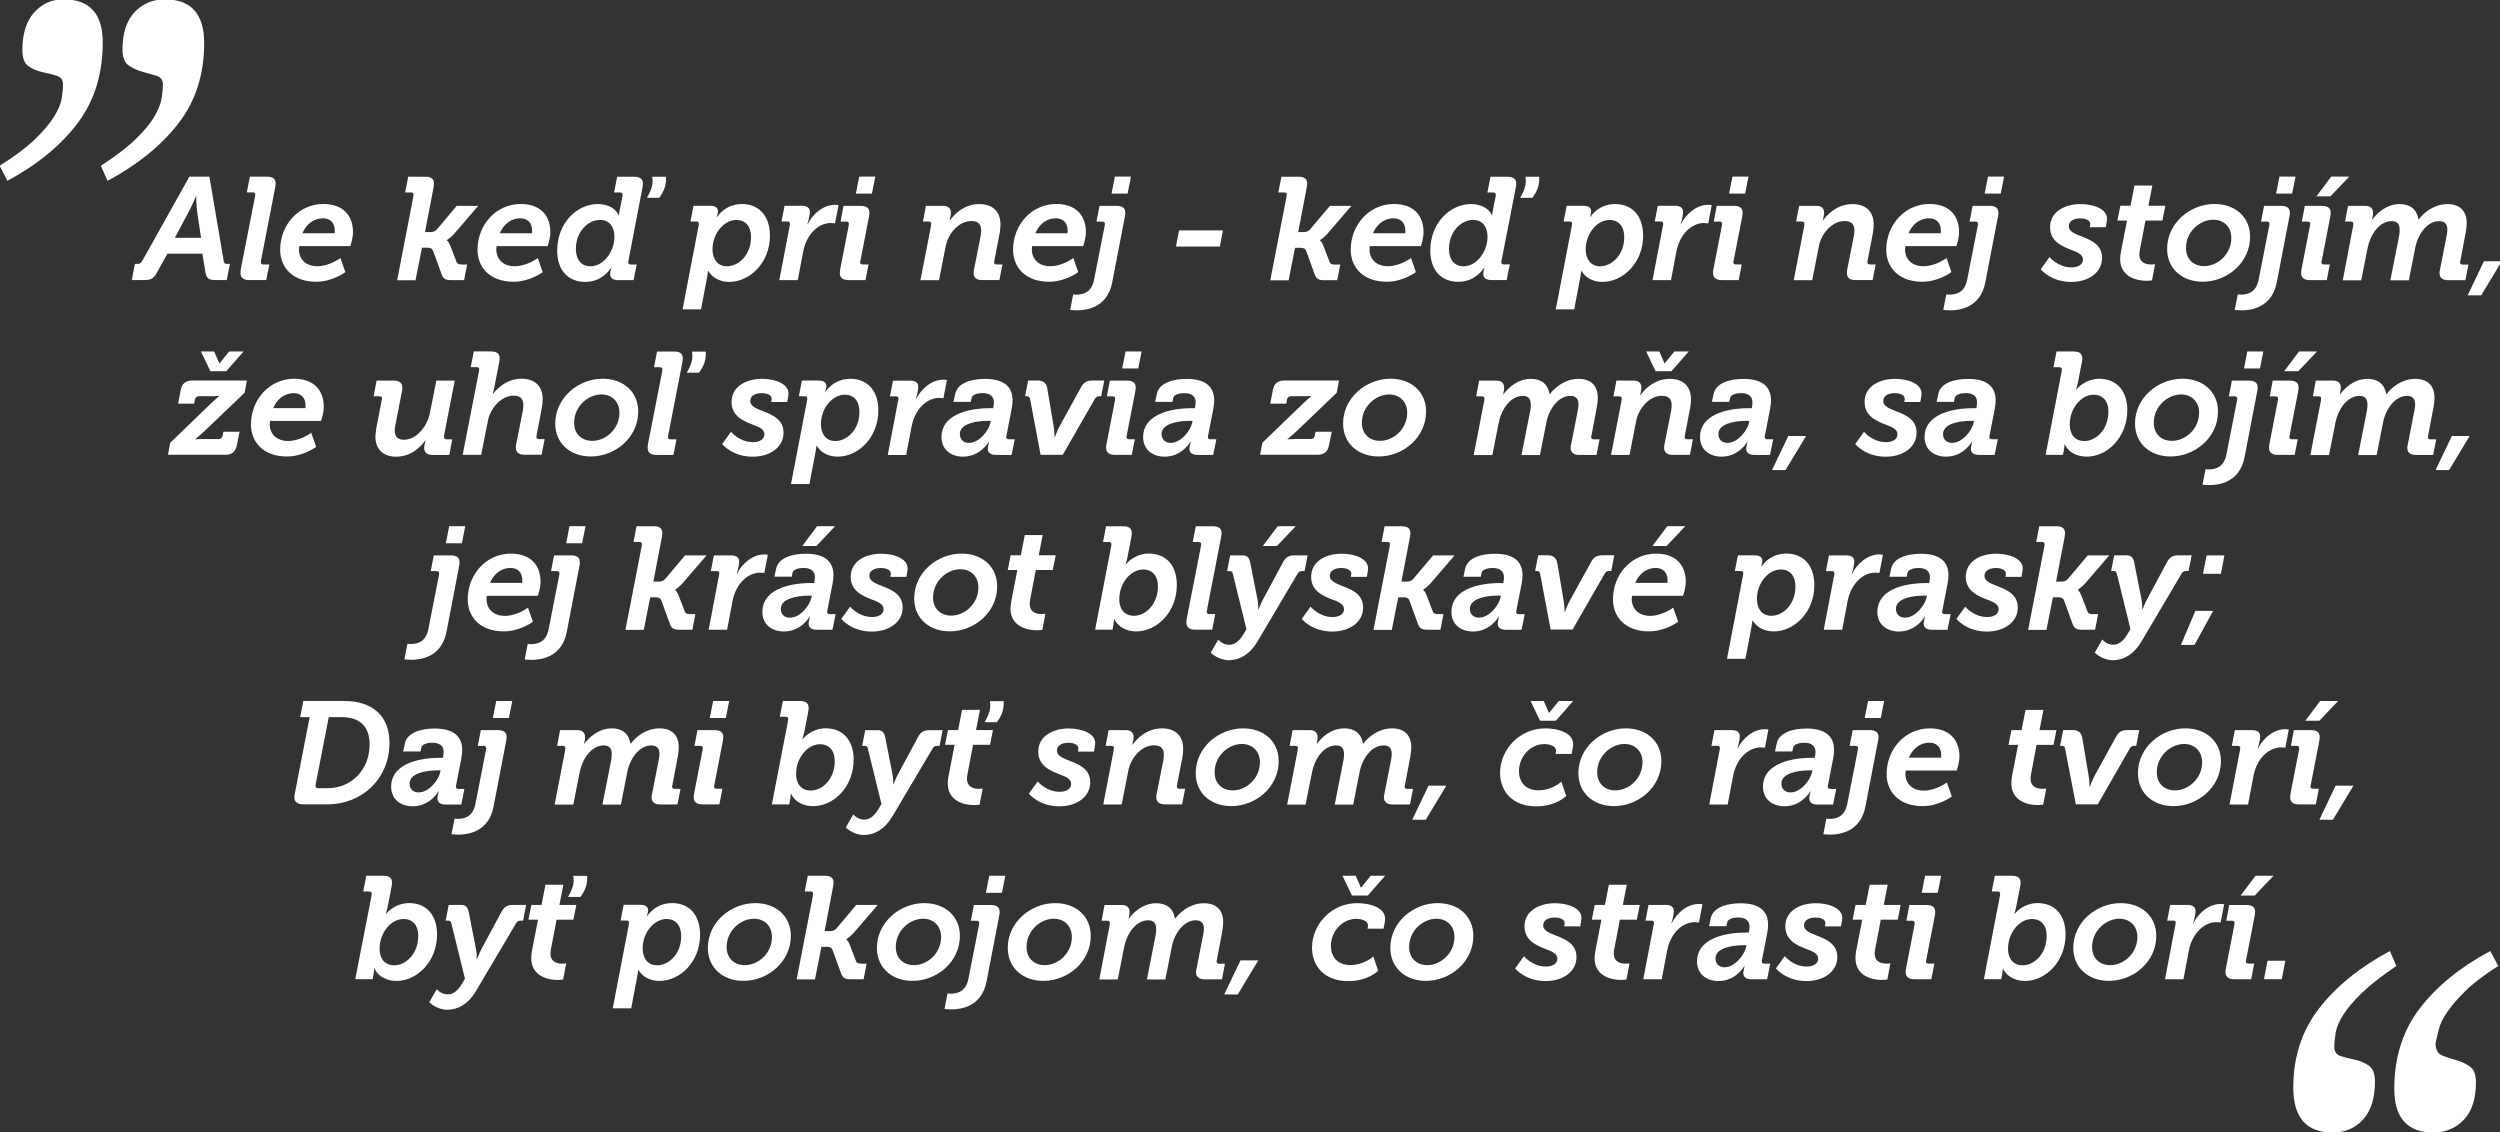 <?xml version="1.0" encoding="UTF-8"?> <!-- Generator: Adobe Illustrator 22.1.0, SVG Export Plug-In . SVG Version: 6.00 Build 0) --> <svg xmlns:cc="http://creativecommons.org/ns#" xmlns:dc="http://purl.org/dc/elements/1.1/" xmlns:inkscape="http://www.inkscape.org/namespaces/inkscape" xmlns:rdf="http://www.w3.org/1999/02/22-rdf-syntax-ns#" xmlns:sodipodi="http://sodipodi.sourceforge.net/DTD/sodipodi-0.dtd" xmlns:svg="http://www.w3.org/2000/svg" xmlns="http://www.w3.org/2000/svg" xmlns:xlink="http://www.w3.org/1999/xlink" version="1.1" id="svg8" inkscape:version="1.0.2 (e86c8708, 2021-01-15)" sodipodi:docname="text_06.svg" x="0px" y="0px" viewBox="0 0 375 169.8" style="enable-background:new 0 0 375 169.8;" xml:space="preserve"><rect x="0" y="0" width="375" height="169.8" fill="#333333" stroke="none"/> <style type="text/css"> .st0{fill:#FFFFFF;} </style> <g id="layer1" inkscape:groupmode="layer" inkscape:label="Layer 1"> <g id="g20843" transform="matrix(0.464,0,0,0.464,39.247,72.59)"> <g id="g18821" transform="matrix(0.353,0,0,-0.353,22.109,126.265)"> <path id="path18823" class="st0" d="M-118.1,583.1l-3.6,23.8c-0.7,5.2-0.9,14.1-0.9,14.1h-0.3c0,0-3.7-8.9-6.5-14.1l-12.7-23.8 H-118.1z M-178.7,559.2h2.5c2,0,2.9,0.5,4.3,2.9l43.1,77h18.3l13.1-77.1c0.4-2.3,1.1-2.8,3.2-2.8h2.5l-2.9-14.8H-105 c-6.3,0-8.3,1.7-9.2,7.7l-2.7,16.5h-32l-9.2-16.5c-3.1-5.9-5.5-7.7-11.5-7.7h-11.9L-178.7,559.2z"></path> </g> <g id="g18825" transform="matrix(0.353,0,0,-0.353,26.624,129.902)"> <path id="path18827" class="st0" d="M-94.6,564.2l12.9,65.9c0.3,1.3,0.4,2,0.4,2.9c0,1.3-0.8,2-2.4,2H-89l2.8,14.4h15.6 c5.5,0,8-2,8-6.4c0-1.1-0.3-2.5-0.5-4l-12.8-65.9c-0.1-0.7-0.3-1.6-0.3-2c0-1.3,0.7-2.1,2.3-2.1h5.5l-2.8-14.3h-15.6 c-5.5,0-8,2.4-8,6.5C-94.9,562.2-94.7,563.1-94.6,564.2"></path> </g> <g id="g18829" transform="matrix(0.353,0,0,-0.353,37.334,125.75)"> <path id="path18831" class="st0" d="M-38.9,585.8c0,0,0.1,1.2,0.1,2.5c0,7.2-4.4,11.2-10.8,11.2c-8.7,0-15.5-5.7-18.8-13.7H-38.9 z M-49.2,612.6c18.1,0,27.1-10.7,27.1-25.8c0-5.9-2.5-12.8-2.5-12.8h-46.7c0,0-0.3-1.5-0.3-2.9c0-9.1,6.3-15.5,16.9-15.5 c11.1,0,21.1,7.5,21.1,7.5l4.5-12.9c0,0-11.6-8.8-26.7-8.8c-21.2,0-33,12.7-33,29.4C-88.7,593.6-71.9,612.6-49.2,612.6"></path> </g> <g id="g18833" transform="matrix(0.353,0,0,-0.353,46.282,121.698)"> <path id="path18835" class="st0" d="M7.6,606.8c0.1,0.9,0.4,2,0.4,2.9c0,1.3-0.8,2-2.4,2H0.3l2.8,14.4h15.6c5.5,0,8-2,8-6.4 c0-1.1-0.3-2.5-0.5-4l-7.7-40.3h4.9c2.8,0,4.5,0.8,6,2.5l18.1,21.5h19.7L45,573.6c-3.2-3.5-6.5-5.5-6.5-5.5v-0.3 c0,0,1.6-0.8,3.3-5.2l5.5-14.4c0.7-2,2.3-2.5,5.3-2.5h4.5l-2.8-14.3H42.7c-5.5,0-7.5,1.1-9.2,5.9l-7.6,20.9 c-0.9,2.4-2.9,2.9-5.3,2.9h-4.9l-5.9-29.8H-7L7.6,606.8z"></path> </g> <g id="g18837" transform="matrix(0.353,0,0,-0.353,59.832,125.75)"> <path id="path18839" class="st0" d="M78.1,585.8c0,0,0.1,1.2,0.1,2.5c0,7.2-4.4,11.2-10.8,11.2c-8.7,0-15.5-5.7-18.8-13.7H78.1z M67.8,612.6c18.1,0,27.1-10.7,27.1-25.8c0-5.9-2.5-12.8-2.5-12.8H45.7c0,0-0.3-1.5-0.3-2.9c0-9.1,6.3-15.5,16.9-15.5 c11.1,0,21.1,7.5,21.1,7.5l4.5-12.9c0,0-11.6-8.8-26.7-8.8c-21.2,0-33,12.7-33,29.4C28.3,593.6,45.1,612.6,67.8,612.6"></path> </g> <g id="g18841" transform="matrix(0.353,0,0,-0.353,75.108,119.307)"> <path id="path18843" class="st0" d="M157.5,619.3c0.1-1.5,0.1-2.8,0-3.7c-0.3-5.3-2.1-9.9-6.1-15.6h-11.3c2.9,5.2,4.8,9.3,5.1,14 c0.1,1.6,0.1,3.3-0.3,5.3H157.5z M88.2,537.3c12.3,0,22.1,13.5,22.1,27c0,8.4-4.1,15.5-13.2,15.5c-10.7,0-22.1-10.5-22.1-26.7 C75,543.2,80.2,537.3,88.2,537.3 M95.1,594.3c7.9,0,16-3.2,19.1-10.3h0.3c0,0,0.1,2.1,0.5,4.1l2.4,11.9c0.3,1.2,0.4,2,0.4,2.9 c0,1.3-0.8,2-2.4,2H110l2.8,14.4h15.6c5.3,0,8-2,8-6.3c0-1.2-0.3-2.8-0.5-4.1l-12.5-65.1c-0.3-1.1-0.4-2.3-0.4-2.9 c0-1.2,0.7-2,2.4-2h5.3l-2.9-14.3h-14.1c-5.3,0-7.3,2.5-7.3,5.6c0,1.2,0.4,3.6,1.1,5.5h-0.3c-5.2-7.2-12.8-12.7-23.5-12.7 c-16.3,0-25.8,11.1-25.8,28.6C57.9,577,76,594.3,95.1,594.3"></path> </g> <g id="g18845" transform="matrix(0.353,0,0,-0.353,82.064,129.504)"> <path id="path18847" class="st0" d="M193.7,566.2c10.3,0,22,10.1,22,26.7c0,10-5.1,15.7-13.5,15.7c-11.2,0-21.8-12.3-21.8-27 C180.5,573.2,184.7,566.2,193.7,566.2 M167.4,601.7c0.3,1.5,0.5,2.5,0.5,3.5c0,1.5-0.7,2-2.4,2h-5.3l2.8,14.4h15.1 c5.6,0,7.3-2.3,7.3-5.1c0-1.6-0.8-4.1-1.2-5.2h0.3c4.8,6.8,12.7,11.9,22.7,11.9c16.1,0,25.8-11.1,25.8-29 c0-24.8-18.4-42.3-37.2-42.3c-8,0-15.3,3.3-19.2,10h-0.3c0,0-0.3-2.7-0.9-6.1l-5.5-29h-16.9L167.4,601.7z"></path> </g> <g id="g18849" transform="matrix(0.353,0,0,-0.353,89.236,124.771)"> <path id="path18851" class="st0" d="M231,590.9c0.3,1.6-0.1,2.9-2.4,2.9h-5.3l2.8,14.4h15.6c5.2,0,7.6-1.9,7.6-6 c0-1.7-1.2-7.7-2.3-10.8h0.3c4.7,9.5,14.3,17.7,25.1,17.7c1.3,0,2.5-0.3,3.1-0.3l-3.2-16.7c-0.4,0-1.9,0.3-4,0.3 c-10.4,0-22-9.3-25.2-26.4l-4.9-25.9h-16.9L231,590.9z"></path> </g> <g id="g18853" transform="matrix(0.353,0,0,-0.353,97.14,119.291)"> <path id="path18855" class="st0" d="M272.1,619.4h14.7l-3.1-15.6h-14.7L272.1,619.4z M254.6,534.2l7.6,39.1 c0.3,1.3,0.4,2,0.4,2.9c0,1.3-0.8,2-2.4,2H255l2.7,14.4h15.6c5.5,0,8.1-2,8.1-6.4c0-1.2-0.3-2.7-0.5-4.1l-7.6-39.1 c-0.1-0.7-0.4-1.6-0.4-2c0-1.3,0.7-2.1,2.4-2.1h5.3l-2.8-14.3h-15.6c-5.3,0-7.9,2.4-7.9,6.5C254.4,532.1,254.4,532.9,254.6,534.2 "></path> </g> <g id="g18857" transform="matrix(0.353,0,0,-0.353,105.308,124.97)"> <path id="path18859" class="st0" d="M314.6,589.8c0.1,0.7,0.3,1.7,0.3,2.4c0,1.3-0.7,2.1-2.4,2.1h-5.2l2.7,14.4h15.6 c5.1,0,7.3-2.5,7.3-6.4c0-2.1-0.7-4.7-1.2-6.9h0.3c4,5.7,13.1,14.9,26.8,14.9c12,0,19.5-6.4,19.5-18.8c0-2.3-0.3-5.2-0.8-8.1 l-4.7-24.3c-0.1-0.7-0.3-1.6-0.3-2c0-1.3,0.7-2.1,2.3-2.1h5.3l-2.8-14.3h-15.6c-5.5,0-8,2.4-8,6.5c0,0.9,0.1,1.9,0.3,2.9 l6.1,30.8c0.3,1.7,0.5,3.6,0.5,5.2c0,4.8-1.9,8.7-8.9,8.7c-11.9,0-21.5-12-23.6-23.1l-6.1-31.1H305L314.6,589.8z"></path> </g> <g id="g18861" transform="matrix(0.353,0,0,-0.353,120.883,125.75)"> <path id="path18863" class="st0" d="M395.6,585.8c0,0,0.1,1.2,0.1,2.5c0,7.2-4.4,11.2-10.8,11.2c-8.7,0-15.5-5.7-18.8-13.7H395.6 z M385.3,612.6c18.1,0,27.1-10.7,27.1-25.8c0-5.9-2.5-12.8-2.5-12.8h-46.7c0,0-0.3-1.5-0.3-2.9c0-9.1,6.3-15.5,16.9-15.5 c11.1,0,21.1,7.5,21.1,7.5l4.5-12.9c0,0-11.6-8.8-26.7-8.8c-21.2,0-33,12.7-33,29.4C345.8,593.6,362.6,612.6,385.3,612.6"></path> </g> <g id="g18865" transform="matrix(0.353,0,0,-0.353,126.279,119.291)"> <path id="path18867" class="st0" d="M423.7,619.4h14.7l-3.1-15.6h-14.7L423.7,619.4z M414.1,573.3c0.3,1.3,0.4,2,0.4,2.9 c0,1.3-0.8,2-2.4,2h-5.3l2.8,14.4h15.6c5.3,0,8-2,8-6.3c0-0.9-0.1-2.4-0.5-4.1l-11.5-59.8c-4.5-23.2-23.8-25.5-32.2-25.5 c-3.3,0-6.3,0.4-6.3,0.4l2.8,14.3c0,0,1.2-0.3,2.8-0.3c6.4,0,14,2,16.3,13.6L414.1,573.3z"></path> </g> <g id="g18869" transform="matrix(0.353,0,0,-0.353,133.584,125.418)"> <path id="path18871" class="st0" d="M461.7,587.5h40.2l-2.8-14.8h-40.2L461.7,587.5z"></path> </g> <g id="g18873" transform="matrix(0.353,0,0,-0.353,145.821,121.698)"> <path id="path18875" class="st0" d="M525.3,606.8c0.1,0.9,0.4,2,0.4,2.9c0,1.3-0.8,2-2.4,2H518l2.8,14.4h15.6c5.5,0,8-2,8-6.4 c0-1.1-0.3-2.5-0.5-4l-7.7-40.3h4.9c2.8,0,4.5,0.8,6,2.5l18.1,21.5h19.7l-22.3-25.9c-3.2-3.5-6.5-5.5-6.5-5.5v-0.3 c0,0,1.6-0.8,3.3-5.2l5.5-14.4c0.7-2,2.3-2.5,5.3-2.5h4.5l-2.8-14.3h-11.6c-5.5,0-7.5,1.1-9.2,5.9l-7.6,20.9 c-0.9,2.4-2.9,2.9-5.3,2.9h-4.9l-5.9-29.8h-16.8L525.3,606.8z"></path> </g> <g id="g18877" transform="matrix(0.353,0,0,-0.353,159.37,125.75)"> <path id="path18879" class="st0" d="M595.8,585.8c0,0,0.1,1.2,0.1,2.5c0,7.2-4.4,11.2-10.8,11.2c-8.7,0-15.5-5.7-18.8-13.7H595.8 z M585.5,612.6c18.1,0,27.1-10.7,27.1-25.8c0-5.9-2.5-12.8-2.5-12.8h-46.7c0,0-0.3-1.5-0.3-2.9c0-9.1,6.3-15.5,16.9-15.5 c11.1,0,21.1,7.5,21.1,7.5l4.5-12.9c0,0-11.6-8.8-26.7-8.8c-21.2,0-33,12.7-33,29.4C546,593.6,562.8,612.6,585.5,612.6"></path> </g> <g id="g18881" transform="matrix(0.353,0,0,-0.353,174.647,119.307)"> <path id="path18883" class="st0" d="M675.2,619.3c0.1-1.5,0.1-2.8,0-3.7c-0.3-5.3-2.1-9.9-6.1-15.6h-11.3c2.9,5.2,4.8,9.3,5.1,14 c0.1,1.6,0.1,3.3-0.3,5.3H675.2z M605.8,537.3c12.3,0,22.1,13.5,22.1,27c0,8.4-4.1,15.5-13.2,15.5c-10.7,0-22.1-10.5-22.1-26.7 C592.6,543.2,597.8,537.3,605.8,537.3 M612.8,594.3c7.9,0,16-3.2,19.1-10.3h0.3c0,0,0.1,2.1,0.5,4.1l2.4,11.9 c0.3,1.2,0.4,2,0.4,2.9c0,1.3-0.8,2-2.4,2h-5.3l2.8,14.4h15.6c5.3,0,8-2,8-6.3c0-1.2-0.3-2.8-0.5-4.1L641,543.9 c-0.3-1.1-0.4-2.3-0.4-2.9c0-1.2,0.7-2,2.4-2h5.3l-2.9-14.3h-14.1c-5.3,0-7.3,2.5-7.3,5.6c0,1.2,0.4,3.6,1.1,5.5h-0.3 c-5.2-7.2-12.8-12.7-23.5-12.7c-16.3,0-25.8,11.1-25.8,28.6C575.5,577,593.7,594.3,612.8,594.3"></path> </g> <g id="g18885" transform="matrix(0.353,0,0,-0.353,181.602,129.504)"> <path id="path18887" class="st0" d="M711.4,566.2c10.3,0,22,10.1,22,26.7c0,10-5.1,15.7-13.5,15.7c-11.2,0-21.8-12.3-21.8-27 C698.2,573.2,702.3,566.2,711.4,566.2 M685.1,601.7c0.3,1.5,0.5,2.5,0.5,3.5c0,1.5-0.7,2-2.4,2h-5.3l2.8,14.4h15.1 c5.6,0,7.3-2.3,7.3-5.1c0-1.6-0.8-4.1-1.2-5.2h0.3c4.8,6.8,12.7,11.9,22.7,11.9c16.1,0,25.8-11.1,25.8-29 c0-24.8-18.4-42.3-37.2-42.3c-8,0-15.3,3.3-19.2,10h-0.3c0,0-0.3-2.7-0.9-6.1l-5.5-29h-16.9L685.1,601.7z"></path> </g> <g id="g18889" transform="matrix(0.353,0,0,-0.353,188.775,124.771)"> <path id="path18891" class="st0" d="M748.7,590.9c0.3,1.6-0.1,2.9-2.4,2.9h-5.3l2.8,14.4h15.6c5.2,0,7.6-1.9,7.6-6 c0-1.7-1.2-7.7-2.3-10.8h0.3c4.7,9.5,14.3,17.7,25.1,17.7c1.3,0,2.5-0.3,3.1-0.3l-3.2-16.7c-0.4,0-1.9,0.3-4,0.3 c-10.4,0-22-9.3-25.2-26.4l-4.9-25.9h-16.9L748.7,590.9z"></path> </g> <g id="g18893" transform="matrix(0.353,0,0,-0.353,196.678,119.291)"> <path id="path18895" class="st0" d="M789.8,619.4h14.7l-3.1-15.6h-14.7L789.8,619.4z M772.3,534.2l7.6,39.1 c0.3,1.3,0.4,2,0.4,2.9c0,1.3-0.8,2-2.4,2h-5.2l2.7,14.4H791c5.5,0,8.1-2,8.1-6.4c0-1.2-0.3-2.7-0.5-4.1L791,543 c-0.1-0.7-0.4-1.6-0.4-2c0-1.3,0.7-2.1,2.4-2.1h5.3l-2.8-14.3h-15.6c-5.3,0-7.9,2.4-7.9,6.5C772,532.1,772,532.9,772.3,534.2"></path> </g> <g id="g18897" transform="matrix(0.353,0,0,-0.353,204.847,124.97)"> <path id="path18899" class="st0" d="M832.3,589.8c0.1,0.7,0.3,1.7,0.3,2.4c0,1.3-0.7,2.1-2.4,2.1h-5.2l2.7,14.4h15.6 c5.1,0,7.3-2.5,7.3-6.4c0-2.1-0.7-4.7-1.2-6.9h0.3c4,5.7,13.1,14.9,26.8,14.9c12,0,19.5-6.4,19.5-18.8c0-2.3-0.3-5.2-0.8-8.1 l-4.7-24.3c-0.1-0.7-0.3-1.6-0.3-2c0-1.3,0.7-2.1,2.3-2.1h5.3l-2.8-14.3h-15.6c-5.5,0-8,2.4-8,6.5c0,0.9,0.1,1.9,0.3,2.9 l6.1,30.8c0.3,1.7,0.5,3.6,0.5,5.2c0,4.8-1.9,8.7-8.9,8.7c-11.9,0-21.5-12-23.6-23.1l-6.1-31.1h-16.9L832.3,589.8z"></path> </g> <g id="g18901" transform="matrix(0.353,0,0,-0.353,220.422,125.75)"> <path id="path18903" class="st0" d="M913.3,585.8c0,0,0.1,1.2,0.1,2.5c0,7.2-4.4,11.2-10.8,11.2c-8.7,0-15.5-5.7-18.8-13.7H913.3 z M903,612.6c18.1,0,27.1-10.7,27.1-25.8c0-5.9-2.5-12.8-2.5-12.8h-46.7c0,0-0.3-1.5-0.3-2.9c0-9.1,6.3-15.5,16.9-15.5 c11.1,0,21.1,7.5,21.1,7.5l4.5-12.9c0,0-11.6-8.8-26.7-8.8c-21.2,0-33,12.7-33,29.4C863.5,593.6,880.3,612.6,903,612.6"></path> </g> <g id="g18905" transform="matrix(0.353,0,0,-0.353,225.817,119.291)"> <path id="path18907" class="st0" d="M941.3,619.4H956l-3.1-15.6h-14.7L941.3,619.4z M931.7,573.3c0.3,1.3,0.4,2,0.4,2.9 c0,1.3-0.8,2-2.4,2h-5.3l2.8,14.4h15.6c5.3,0,8-2,8-6.3c0-0.9-0.1-2.4-0.5-4.1l-11.5-59.8c-4.5-23.2-23.8-25.5-32.2-25.5 c-3.3,0-6.3,0.4-6.3,0.4l2.8,14.3c0,0,1.2-0.3,2.8-0.3c6.4,0,14,2,16.3,13.6L931.7,573.3z"></path> </g> <g id="g18909" transform="matrix(0.353,0,0,-0.353,232.824,128.457)"> <path id="path18911" class="st0" d="M977.8,571.7c0,0,7.6-9.5,20.1-9.5c6.3,0,10.5,2.8,10.5,7.2c0,4.8-5.3,6.8-10.4,8.7 c-9.1,3.5-19.7,8.1-19.7,20.9c0,14.5,13.9,21.2,27.9,21.2c11.9,0,26.4-4.7,24-16l-0.9-5.2h-14.7l0.4,2.1c0.7,3.5-2.9,6-9.2,6 c-6.4,0-10.4-2.9-10.4-7.1c0-5.3,6.5-7.3,12.1-9.6c8.5-3.3,18.4-7.5,18.4-19.5c0-13.3-12.3-22-28.3-22 c-18.8,0-27.9,11.6-27.9,11.6L977.8,571.7z"></path> </g> <g id="g18913" transform="matrix(0.353,0,0,-0.353,240.96,127.876)"> <path id="path18915" class="st0" d="M1020.1,574.7l5.6,28.8h-8.8l2.7,13.5h9.3l3.6,18.5h16.4l-3.6-18.5h15.5l-2.7-13.5h-15.5 l-5.1-26.7c-0.3-1.5-0.5-2.9-0.5-4.1c0-8.5,6.9-9.5,10.9-9.5c2.1,0,3.5,0.3,3.5,0.3l-2.8-14.8c0,0-2.3-0.4-5.3-0.4 c-8.5,0-23.9,3.5-23.9,20C1019.4,570.2,1019.7,572.4,1020.1,574.7"></path> </g> <g id="g18917" transform="matrix(0.353,0,0,-0.353,250.457,129.487)"> <path id="path18919" class="st0" d="M1069.5,566.3c12.1,0,24.8,10.7,24.8,25.8c0,10-6.8,16.7-16.5,16.7c-12.3,0-25-10.9-25-25.9 C1052.8,572.7,1059.6,566.3,1069.5,566.3 M1078.9,623.2c19.1,0,32.6-12.1,32.6-30c0-23.9-21.1-41.2-43.4-41.2 c-18.9,0-32.6,12-32.6,30.2C1035.6,605.7,1056.5,623.2,1078.9,623.2"></path> </g> <g id="g18921" transform="matrix(0.353,0,0,-0.353,259.041,119.291)"> <path id="path18923" class="st0" d="M1114.1,619.4h14.7l-3.1-15.6H1111L1114.1,619.4z M1104.5,573.3c0.3,1.3,0.4,2,0.4,2.9 c0,1.3-0.8,2-2.4,2h-5.3l2.8,14.4h15.6c5.3,0,8-2,8-6.3c0-0.9-0.1-2.4-0.5-4.1l-11.5-59.8c-4.5-23.2-23.7-25.5-32.2-25.5 c-3.3,0-6.3,0.4-6.3,0.4l2.8,14.3c0,0,1.2-0.3,2.8-0.3c6.4,0,14,2,16.3,13.6L1104.5,573.3z"></path> </g> <g id="g18925" transform="matrix(0.353,0,0,-0.353,264.936,119.291)"> <path id="path18927" class="st0" d="M1144.8,619.4h16.5l-17.2-18.1h-12.9L1144.8,619.4z M1117.5,534.2l7.6,39.1 c0.3,1.3,0.4,2,0.4,2.9c0,1.3-0.8,2-2.4,2h-5.2l2.7,14.4h15.6c5.5,0,8.1-2,8.1-6.4c0-1.2-0.3-2.7-0.5-4.1l-7.6-39.1 c-0.1-0.7-0.4-1.6-0.4-2c0-1.3,0.7-2.1,2.4-2.1h5.3l-2.8-14.3h-15.6c-5.3,0-7.9,2.4-7.9,6.5 C1117.3,532.1,1117.3,532.9,1117.5,534.2"></path> </g> <g id="g18929" transform="matrix(0.353,0,0,-0.353,267.426,124.97)"> <path id="path18931" class="st0" d="M1157.7,589.8c0.1,0.7,0.3,1.7,0.3,2.4c0,1.3-0.7,2.1-2.4,2.1h-5.2l2.7,14.4h15.6 c5.1,0,7.3-2.5,7.3-6.5c0-1.9-0.5-4.3-0.9-6h0.3c3.9,5.3,12.5,14.1,25.1,14.1c9.5,0,15.6-4.8,17.1-14h0.3c4.4,6.1,14,14,26.2,14 c11.2,0,17.7-6,17.7-17.5c0-2.7-0.4-5.3-0.9-8.4l-4.8-25.4c-0.1-0.7-0.4-1.6-0.4-2c0-1.3,0.7-2.1,2.4-2.1h5.3l-2.8-14.3h-15.7 c-5.3,0-8,2.4-8,6.5c0,0.9,0.1,1.9,0.4,2.9l6.1,31.1c0.4,2.1,0.7,4,0.7,5.7c0,4.8-2,7.9-7.5,7.9c-11.1,0-19.6-12.3-21.9-24.3 l-5.9-29.9h-16.9l8,40.6c0.4,2.1,0.5,4,0.5,5.7c0,4.8-1.9,7.9-7.3,7.9c-11.5,0-19.7-12.7-22-24.4l-5.9-29.8h-16.9L1157.7,589.8z"></path> </g> <g id="g18933" transform="matrix(0.353,0,0,-0.353,282.352,128.939)"> <path id="path18935" class="st0" d="M1235.3,569.2h16.3l-18.8-31.2h-12.4L1235.3,569.2z"></path> </g> <g id="g18937" transform="matrix(0.353,0,0,-0.353,22.092,139.215)"> <path id="path18939" class="st0" d="M-118.2,515.7h12.1l4.7-10.8h0.3l8.8,10.8h13.2l-15.9-18.1h-14.5L-118.2,515.7z M-146.3,432.1l37.6,36.3c4.1,3.9,7.1,6.3,7.1,6.3v0.3c0,0-3.1-0.3-5.7-0.3h-12.8c-1.9,0-3.2-1.1-3.6-2.9l-0.7-3.9h-14.7 l2.3,12.1c1.2,6.3,4.5,9.1,10.8,9.1h49.9l-2.1-11.2l-37.1-35.5c-4.3-4-8-6.9-8-6.9v-0.3c0,0,2.7,0.3,7.1,0.3h14.4 c1.9,0,3.1,1.3,3.5,3.2l0.7,3.5h14.8l-2.4-12c-1.2-6.4-4.5-9.1-10.8-9.1h-52.4L-146.3,432.1z"></path> </g> <g id="g18941" transform="matrix(0.353,0,0,-0.353,33.997,145.675)"> <path id="path18943" class="st0" d="M-56.2,482.1c0,0,0.1,1.2,0.1,2.5c0,7.2-4.4,11.2-10.8,11.2c-8.7,0-15.5-5.7-18.8-13.7H-56.2 z M-66.5,509c18.1,0,27.1-10.7,27.1-25.8c0-5.9-2.5-12.8-2.5-12.8h-46.7c0,0-0.3-1.5-0.3-2.9c0-9.1,6.3-15.5,16.9-15.5 c11.1,0,21.1,7.5,21.1,7.5l4.5-12.9c0,0-11.6-8.8-26.7-8.8c-21.2,0-33,12.7-33,29.4C-106,490-89.2,509-66.5,509"></path> </g> <g id="g18945" transform="matrix(0.353,0,0,-0.353,42.099,147.85)"> <path id="path18947" class="st0" d="M-14.1,470.8l4.7,24.3c0.1,0.7,0.4,1.5,0.4,2c0,1.3-0.7,2-2.4,2h-5.3l2.7,14.4H1.6 c5.5,0,8-2.4,8-6.7c0-0.9-0.1-1.7-0.3-2.8l-6-30.8c-0.4-1.7-0.7-3.6-0.7-5.2c0-4.8,1.9-8.7,8.4-8.7c11.9,0,21.5,12.8,23.8,24.3 l5.9,29.9h16.9l-9.6-49.1c-0.1-0.7-0.3-1.7-0.3-2.4c0-1.3,0.7-2.3,2.4-2.3h5.2l-2.7-14.3H37.1c-5.1,0-7.5,2.5-7.5,6.4 c0,2.1,0.8,4.7,1.3,6.9h-0.3c-3.9-5.7-12.9-14.9-26.6-14.9c-11.7,0-19.1,6.4-19.1,18.7C-14.9,465-14.6,467.8-14.1,470.8"></path> </g> <g id="g18949" transform="matrix(0.353,0,0,-0.353,53.755,141.64)"> <path id="path18951" class="st0" d="M46.5,503.1c0.3,1.1,0.5,2.3,0.5,3.1c0,1.3-0.9,2-2.5,2h-5.3l2.8,14.4h15.6 c5.6,0,8.1-2,8.1-6.4c0-1.1-0.3-2.5-0.5-4l-4.4-22.4c-0.7-3.5-1.5-6.1-1.5-6.1h0.3c4.3,5.6,13.2,13.9,26,13.9 c12,0,19.5-6.4,19.5-18.8c0-2.3-0.3-5.2-0.8-8.1l-4.7-24.3c-0.1-0.7-0.3-1.6-0.3-2c0-1.3,0.7-2.1,2.3-2.1h5.3l-2.8-14.3H88.5 c-5.5,0-8,2.4-8,6.5c0,0.9,0.1,1.9,0.3,2.9l6.1,30.8c0.3,1.7,0.5,3.6,0.5,5.2c0,4.8-1.9,8.7-8.9,8.7C66.6,482,57,470,54.9,459 l-6.1-31.1H31.8L46.5,503.1z"></path> </g> <g id="g18953" transform="matrix(0.353,0,0,-0.353,66.706,149.411)"> <path id="path18955" class="st0" d="M113.9,462.7c12.1,0,24.8,10.7,24.8,25.8c0,10-6.8,16.7-16.5,16.7c-12.3,0-25-10.9-25-25.9 C97.2,469.1,104,462.7,113.9,462.7 M123.3,519.6c19.1,0,32.6-12.1,32.6-30c0-23.9-21.1-41.2-43.4-41.2c-18.9,0-32.6,12-32.6,30.2 C80,502.1,100.9,519.6,123.3,519.6"></path> </g> <g id="g18957" transform="matrix(0.353,0,0,-0.353,79.64,139.232)"> <path id="path18959" class="st0" d="M181.1,515.6c0.1-1.5,0.1-2.8,0-3.7c-0.3-5.3-2.1-9.9-6.1-15.6h-11.3c2.9,5.2,4.8,9.3,5.1,14 c0.1,1.6,0.1,3.3-0.3,5.3H181.1z M128.1,430.5l12.9,65.9c0.3,1.3,0.4,2,0.4,2.9c0,1.3-0.8,2-2.4,2h-5.3l2.8,14.4h15.6 c5.5,0,8-2,8-6.4c0-1.1-0.3-2.5-0.5-4l-12.8-65.9c-0.1-0.7-0.3-1.6-0.3-2c0-1.3,0.7-2.1,2.3-2.1h5.5l-2.8-14.3h-15.6 c-5.5,0-8,2.4-8,6.5C127.9,428.5,128,429.5,128.1,430.5"></path> </g> <g id="g18961" transform="matrix(0.353,0,0,-0.353,82.512,148.382)"> <path id="path18963" class="st0" d="M196.1,468.1c0,0,7.6-9.5,20.1-9.5c6.3,0,10.5,2.8,10.5,7.2c0,4.8-5.3,6.8-10.4,8.7 c-9.1,3.5-19.7,8.1-19.7,20.9c0,14.5,13.9,21.2,27.9,21.2c11.9,0,26.4-4.7,24-16l-0.9-5.2h-14.7l0.4,2.1c0.7,3.5-2.9,6-9.2,6 c-6.4,0-10.4-2.9-10.4-7.1c0-5.3,6.5-7.3,12.1-9.6c8.5-3.3,18.4-7.5,18.4-19.5c0-13.3-12.3-22-28.3-22 c-18.8,0-27.9,11.6-27.9,11.6L196.1,468.1z"></path> </g> <g id="g18965" transform="matrix(0.353,0,0,-0.353,94.417,149.428)"> <path id="path18967" class="st0" d="M258,462.6c10.3,0,22,10.1,22,26.7c0,10-5.1,15.7-13.5,15.7c-11.2,0-21.8-12.3-21.8-27 C244.8,469.6,248.9,462.6,258,462.6 M231.7,498.1c0.3,1.5,0.5,2.5,0.5,3.5c0,1.5-0.7,2-2.4,2h-5.3l2.8,14.4h15.1 c5.6,0,7.3-2.3,7.3-5.1c0-1.6-0.8-4.1-1.2-5.2h0.3c4.8,6.8,12.7,11.9,22.7,11.9c16.1,0,25.8-11.1,25.8-29 c0-24.8-18.4-42.3-37.2-42.3c-8,0-15.3,3.3-19.2,10h-0.3c0,0-0.3-2.7-0.9-6.1l-5.5-29h-16.9L231.7,498.1z"></path> </g> <g id="g18969" transform="matrix(0.353,0,0,-0.353,101.589,144.695)"> <path id="path18971" class="st0" d="M295.3,487.2c0.3,1.6-0.1,2.9-2.4,2.9h-5.3l2.8,14.4h15.6c5.2,0,7.6-1.9,7.6-6 c0-1.7-1.2-7.7-2.3-10.8h0.3c4.7,9.5,14.3,17.7,25.1,17.7c1.3,0,2.5-0.3,3.1-0.3l-3.2-16.7c-0.4,0-1.9,0.3-4,0.3 c-10.4,0-22-9.3-25.2-26.4l-4.9-25.9h-16.9L295.3,487.2z"></path> </g> <g id="g18973" transform="matrix(0.353,0,0,-0.353,109.642,149.644)"> <path id="path18975" class="st0" d="M337.1,461.5c9.6,0,18.3,11.6,19.7,18.3l0.4,1.9h-2.8c-11.3,0-25.6-2.8-25.6-12.1 C328.9,464.6,332.2,461.5,337.1,461.5 M357,493.3h2.4l0.1,0.9c0.3,1.5,0.5,3.1,0.5,4.5c0,5.3-3.5,8.4-10.5,8.4 c-4,0-9.3-1.2-10-4.5l-0.7-3.5H323l1.5,6.9c2,10.8,15.5,14.1,27.4,14.1c17.5,0,25.2-7.3,25.2-19.7c0-2.4-0.3-4.9-0.8-7.6 l-4.5-23.1c-0.3-1.2-0.5-2.4-0.5-2.9c0-1.2,0.9-2,2.5-2h5.3l-2.9-14.3h-14.3c-5.5,0-7.5,2.5-7.5,5.6c0,1.5,0.7,4.4,1.2,6.4h-0.3 c0,0-7.5-13.6-23.6-13.6c-10.9,0-19.7,6.3-19.7,18C311.9,486.2,333.9,493.3,357,493.3"></path> </g> <g id="g18977" transform="matrix(0.353,0,0,-0.353,116.615,144.662)"> <path id="path18979" class="st0" d="M373.4,487.4c-0.3,1.9-1.1,2.7-2.9,2.7h-1.7l2.8,14.4h9.1c4.8,0,7.7-2.7,8.4-7.1l5.9-35.1 c0.7-3.9,0.8-9.7,0.8-9.7h0.3c0,0,2.1,6,4.1,9.7l19.7,35.8c2.5,4.7,5.2,6.4,10.7,6.4h10.7l-2.8-14.4h-1.7c-1.9,0-3.1-0.7-4.1-2.4 l-29.4-51.2H383L373.4,487.4z"></path> </g> <g id="g18981" transform="matrix(0.353,0,0,-0.353,127.491,139.215)"> <path id="path18983" class="st0" d="M430,515.7h14.7l-3.1-15.6h-14.7L430,515.7z M412.5,430.6l7.6,39.1c0.3,1.3,0.4,2,0.4,2.9 c0,1.3-0.8,2-2.4,2h-5.2l2.7,14.4h15.6c5.5,0,8.1-2,8.1-6.4c0-1.2-0.3-2.7-0.5-4.1l-7.6-39.1c-0.1-0.7-0.4-1.6-0.4-2 c0-1.3,0.7-2.1,2.4-2.1h5.3l-2.8-14.3h-15.6c-5.3,0-7.9,2.4-7.9,6.5C412.2,428.5,412.2,429.3,412.5,430.6"></path> </g> <g id="g18985" transform="matrix(0.353,0,0,-0.353,132.638,149.644)"> <path id="path18987" class="st0" d="M456.7,461.5c9.6,0,18.3,11.6,19.7,18.3l0.4,1.9h-2.8c-11.3,0-25.6-2.8-25.6-12.1 C448.5,464.6,451.8,461.5,456.7,461.5 M476.6,493.3h2.4l0.1,0.9c0.3,1.5,0.5,3.1,0.5,4.5c0,5.3-3.5,8.4-10.5,8.4 c-4,0-9.3-1.2-10-4.5l-0.7-3.5h-15.9l1.5,6.9c2,10.8,15.5,14.1,27.4,14.1c17.5,0,25.2-7.3,25.2-19.7c0-2.4-0.3-4.9-0.8-7.6 l-4.5-23.1c-0.3-1.2-0.5-2.4-0.5-2.9c0-1.2,0.9-2,2.5-2h5.3l-2.9-14.3h-14.3c-5.5,0-7.5,2.5-7.5,5.6c0,1.5,0.7,4.4,1.2,6.4h-0.3 c0,0-7.5-13.6-23.6-13.6c-10.9,0-19.7,6.3-19.7,18C431.5,486.2,453.5,493.3,476.6,493.3"></path> </g> <g id="g18989" transform="matrix(0.353,0,0,-0.353,143.098,149.627)"> <path id="path18991" class="st0" d="M511.1,461.6l37.6,36.3c4.1,3.9,7.1,6.3,7.1,6.3v0.3c0,0-3.1-0.3-5.7-0.3h-12.8 c-1.9,0-3.2-1.1-3.6-2.9l-0.7-3.9h-14.7l2.3,12.1c1.2,6.3,4.5,9.1,10.8,9.1h49.9l-2.1-11.2l-37.1-35.5c-4.3-4-8-6.9-8-6.9v-0.3 c0,0,2.7,0.3,7.1,0.3h14.4c1.9,0,3.1,1.3,3.5,3.2l0.7,3.5h14.8l-2.4-12c-1.2-6.4-4.5-9.1-10.8-9.1h-52.4L511.1,461.6z"></path> </g> <g id="g18993" transform="matrix(0.353,0,0,-0.353,156.515,149.411)"> <path id="path18995" class="st0" d="M580.9,462.7c12.1,0,24.8,10.7,24.8,25.8c0,10-6.8,16.7-16.5,16.7c-12.3,0-25-10.9-25-25.9 C564.2,469.1,571,462.7,580.9,462.7 M590.4,519.6c19.1,0,32.6-12.1,32.6-30c0-23.9-21.1-41.2-43.4-41.2 c-18.9,0-32.6,12-32.6,30.2C547,502.1,568,519.6,590.4,519.6"></path> </g> <g id="g18997" transform="matrix(0.353,0,0,-0.353,168.369,144.895)"> <path id="path18999" class="st0" d="M642.6,486.2c0.1,0.7,0.3,1.7,0.3,2.4c0,1.3-0.7,2.1-2.4,2.1h-5.2l2.7,14.4h15.6 c5.1,0,7.3-2.5,7.3-6.5c0-1.9-0.5-4.3-0.9-6h0.3c3.9,5.3,12.5,14.1,25.1,14.1c9.5,0,15.6-4.8,17.1-14h0.3c4.4,6.1,14,14,26.2,14 c11.2,0,17.7-6,17.7-17.5c0-2.7-0.4-5.3-0.9-8.4l-4.8-25.4c-0.1-0.7-0.4-1.6-0.4-2c0-1.3,0.7-2.1,2.4-2.1h5.3l-2.8-14.3h-15.7 c-5.3,0-8,2.4-8,6.5c0,0.9,0.1,1.9,0.4,2.9l6.1,31.1c0.4,2.1,0.7,4,0.7,5.7c0,4.8-2,7.9-7.5,7.9c-11.1,0-19.6-12.3-21.9-24.3 l-5.9-29.9h-16.9l8,40.6c0.4,2.1,0.5,4,0.5,5.7c0,4.8-1.9,7.9-7.3,7.9c-11.5,0-19.7-12.7-22-24.4l-5.9-29.8H633L642.6,486.2z"></path> </g> <g id="g19001" transform="matrix(0.353,0,0,-0.353,186.833,139.215)"> <path id="path19003" class="st0" d="M738.6,515.7h12.1l4.7-10.8h0.3l8.8,10.8h13.2l-15.9-18.1h-14.5L738.6,515.7z M716,470.1 c0.1,0.7,0.3,1.7,0.3,2.4c0,1.3-0.7,2.1-2.4,2.1h-5.2l2.7,14.4H727c5.1,0,7.3-2.5,7.3-6.4c0-2.1-0.7-4.7-1.2-6.9h0.3 c4,5.7,13.1,14.9,26.8,14.9c12,0,19.5-6.4,19.5-18.8c0-2.3-0.3-5.2-0.8-8.1l-4.7-24.3c-0.1-0.7-0.3-1.6-0.3-2 c0-1.3,0.7-2.1,2.3-2.1h5.3l-2.8-14.3h-15.6c-5.5,0-8,2.4-8,6.5c0,0.9,0.1,1.9,0.3,2.9l6.1,30.8c0.3,1.7,0.5,3.6,0.5,5.2 c0,4.8-1.9,8.7-8.9,8.7c-11.9,0-21.5-12-23.6-23.1l-6.1-31.1h-16.9L716,470.1z"></path> </g> <g id="g19005" transform="matrix(0.353,0,0,-0.353,196.114,149.644)"> <path id="path19007" class="st0" d="M786.8,461.5c9.6,0,18.3,11.6,19.7,18.3l0.4,1.9h-2.8c-11.3,0-25.6-2.8-25.6-12.1 C778.6,464.6,781.9,461.5,786.8,461.5 M806.7,493.3h2.4l0.1,0.9c0.3,1.5,0.5,3.1,0.5,4.5c0,5.3-3.5,8.4-10.5,8.4 c-4,0-9.3-1.2-10-4.5l-0.7-3.5h-15.9l1.5,6.9c2,10.8,15.5,14.1,27.4,14.1c17.5,0,25.2-7.3,25.2-19.7c0-2.4-0.3-4.9-0.8-7.6 l-4.5-23.1c-0.3-1.2-0.5-2.4-0.5-2.9c0-1.2,0.9-2,2.5-2h5.3l-2.9-14.3h-14.3c-5.5,0-7.5,2.5-7.5,5.6c0,1.5,0.7,4.4,1.2,6.4H805 c0,0-7.5-13.6-23.6-13.6c-10.9,0-19.7,6.3-19.7,18C761.6,486.2,783.6,493.3,806.7,493.3"></path> </g> <g id="g19009" transform="matrix(0.353,0,0,-0.353,203.037,148.864)"> <path id="path19011" class="st0" d="M822.9,465.6h16.3l-18.8-31.2h-12.4L822.9,465.6z"></path> </g> <g id="g19013" transform="matrix(0.353,0,0,-0.353,211.687,148.382)"> <path id="path19015" class="st0" d="M867.8,468.1c0,0,7.6-9.5,20.1-9.5c6.3,0,10.5,2.8,10.5,7.2c0,4.8-5.3,6.8-10.4,8.7 c-9.1,3.5-19.7,8.1-19.7,20.9c0,14.5,13.9,21.2,27.9,21.2c11.9,0,26.4-4.7,24-16l-0.9-5.2h-14.7l0.4,2.1c0.7,3.5-2.9,6-9.2,6 c-6.4,0-10.4-2.9-10.4-7.1c0-5.3,6.5-7.3,12.1-9.6c8.5-3.3,18.4-7.5,18.4-19.5c0-13.3-12.3-22-28.3-22 c-18.8,0-27.9,11.6-27.9,11.6L867.8,468.1z"></path> </g> <g id="g19017" transform="matrix(0.353,0,0,-0.353,221.716,149.644)"> <path id="path19019" class="st0" d="M920,461.5c9.6,0,18.3,11.6,19.7,18.3l0.4,1.9h-2.8c-11.3,0-25.6-2.8-25.6-12.1 C911.7,464.6,915.1,461.5,920,461.5 M939.9,493.3h2.4l0.1,0.9c0.3,1.5,0.5,3.1,0.5,4.5c0,5.3-3.5,8.4-10.5,8.4 c-4,0-9.3-1.2-10-4.5l-0.7-3.5h-15.9l1.5,6.9c2,10.8,15.5,14.1,27.4,14.1c17.5,0,25.2-7.3,25.2-19.7c0-2.4-0.3-4.9-0.8-7.6 l-4.5-23.1c-0.3-1.2-0.5-2.4-0.5-2.9c0-1.2,0.9-2,2.5-2h5.3l-2.9-14.3h-14.3c-5.5,0-7.5,2.5-7.5,5.6c0,1.5,0.7,4.4,1.2,6.4h-0.3 c0,0-7.5-13.6-23.6-13.6c-10.9,0-19.7,6.3-19.7,18C894.8,486.2,916.8,493.3,939.9,493.3"></path> </g> <g id="g19021" transform="matrix(0.353,0,0,-0.353,236.809,149.428)"> <path id="path19023" class="st0" d="M998.5,462.6c10.1,0,21.9,10,21.9,27.1c0,9.5-5.1,15.3-13.5,15.3 c-11.2,0-21.9-12.1-21.9-27.4C985,469.4,989.1,462.6,998.5,462.6 M977.4,525.3c0.1,0.9,0.4,2,0.4,2.9c0,1.3-0.8,2-2.4,2h-5.3 l2.8,14.4h15.6c5.5,0,8-2,8-6.4c0-1.1-0.3-2.5-0.5-4l-3.6-18.4c-0.7-3.3-1.6-6.1-1.6-6.1h0.3c4.7,5.9,12.8,9.9,20.8,9.9 c16.3,0,25.8-11.2,25.8-28.7c0-25.2-18.5-42.6-37.1-42.6c-8.4,0-16.5,3.5-20.1,11.2h-0.3c0,0,0-2.3-0.5-4.8l-0.9-4.8h-15.9 L977.4,525.3z"></path> </g> <g id="g19025" transform="matrix(0.353,0,0,-0.353,246.788,149.411)"> <path id="path19027" class="st0" d="M1050.4,462.7c12.1,0,24.8,10.7,24.8,25.8c0,10-6.8,16.7-16.5,16.7c-12.3,0-25-10.9-25-25.9 C1033.7,469.1,1040.5,462.7,1050.4,462.7 M1059.9,519.6c19.1,0,32.6-12.1,32.6-30c0-23.9-21.1-41.2-43.4-41.2 c-18.9,0-32.6,12-32.6,30.2C1016.5,502.1,1037.4,519.6,1059.9,519.6"></path> </g> <g id="g19029" transform="matrix(0.353,0,0,-0.353,255.372,139.215)"> <path id="path19031" class="st0" d="M1095,515.7h14.7l-3.1-15.6H1092L1095,515.7z M1085.4,469.7c0.3,1.3,0.4,2,0.4,2.9 c0,1.3-0.8,2-2.4,2h-5.3l2.8,14.4h15.6c5.3,0,8-2,8-6.3c0-0.9-0.1-2.4-0.5-4.1l-11.5-59.8c-4.5-23.2-23.7-25.5-32.2-25.5 c-3.3,0-6.3,0.4-6.3,0.4l2.8,14.3c0,0,1.2-0.3,2.8-0.3c6.4,0,14,2,16.3,13.6L1085.4,469.7z"></path> </g> <g id="g19033" transform="matrix(0.353,0,0,-0.353,261.266,139.215)"> <path id="path19035" class="st0" d="M1125.7,515.7h16.5l-17.2-18.1h-12.9L1125.7,515.7z M1098.5,430.6l7.6,39.1 c0.3,1.3,0.4,2,0.4,2.9c0,1.3-0.8,2-2.4,2h-5.2l2.7,14.4h15.6c5.5,0,8.1-2,8.1-6.4c0-1.2-0.3-2.7-0.5-4.1l-7.6-39.1 c-0.1-0.7-0.4-1.6-0.4-2c0-1.3,0.7-2.1,2.4-2.1h5.3l-2.8-14.3h-15.6c-5.3,0-7.9,2.4-7.9,6.5 C1098.2,428.5,1098.2,429.3,1098.5,430.6"></path> </g> <g id="g19037" transform="matrix(0.353,0,0,-0.353,263.756,144.895)"> <path id="path19039" class="st0" d="M1138.6,486.2c0.1,0.7,0.3,1.7,0.3,2.4c0,1.3-0.7,2.1-2.4,2.1h-5.2l2.7,14.4h15.6 c5.1,0,7.3-2.5,7.3-6.5c0-1.9-0.5-4.3-0.9-6h0.3c3.9,5.3,12.5,14.1,25.1,14.1c9.5,0,15.6-4.8,17.1-14h0.3c4.4,6.1,14,14,26.2,14 c11.2,0,17.7-6,17.7-17.5c0-2.7-0.4-5.3-0.9-8.4l-4.8-25.4c-0.1-0.7-0.4-1.6-0.4-2c0-1.3,0.7-2.1,2.4-2.1h5.3l-2.8-14.3h-15.7 c-5.3,0-8,2.4-8,6.5c0,0.9,0.1,1.9,0.4,2.9l6.1,31.1c0.4,2.1,0.7,4,0.7,5.7c0,4.8-2,7.9-7.5,7.9c-11.1,0-19.6-12.3-21.9-24.3 l-5.9-29.9h-16.9l8,40.6c0.4,2.1,0.5,4,0.5,5.7c0,4.8-1.9,7.9-7.3,7.9c-11.5,0-19.7-12.7-22-24.4l-5.9-29.8H1129L1138.6,486.2z"></path> </g> <g id="g19041" transform="matrix(0.353,0,0,-0.353,278.683,148.864)"> <path id="path19043" class="st0" d="M1216.3,465.6h16.3l-18.8-31.2h-12.4L1216.3,465.6z"></path> </g> <g id="g19045" transform="matrix(0.353,0,0,-0.353,50.393,159.14)"> <path id="path19047" class="st0" d="M29,412.1h14.7l-3.1-15.6H25.9L29,412.1z M19.4,366.1c0.3,1.3,0.4,2,0.4,2.9 c0,1.3-0.8,2-2.4,2h-5.3l2.8,14.4h15.6c5.3,0,8-2,8-6.3c0-0.9-0.1-2.4-0.5-4.1l-11.5-59.8C21.9,292,2.7,289.8-5.7,289.8 c-3.3,0-6.3,0.4-6.3,0.4l2.8,14.3c0,0,1.2-0.3,2.8-0.3c6.4,0,14,2,16.3,13.6L19.4,366.1z"></path> </g> <g id="g19049" transform="matrix(0.353,0,0,-0.353,58.712,165.6)"> <path id="path19051" class="st0" d="M72.3,378.5c0,0,0.1,1.2,0.1,2.5c0,7.2-4.4,11.2-10.8,11.2c-8.7,0-15.5-5.7-18.8-13.7H72.3z M62,405.3c18.1,0,27.1-10.7,27.1-25.8c0-5.9-2.5-12.8-2.5-12.8H39.9c0,0-0.3-1.5-0.3-2.9c0-9.1,6.3-15.5,16.9-15.5 c11.1,0,21.1,7.5,21.1,7.5l4.5-12.9c0,0-11.6-8.8-26.7-8.8c-21.2,0-33,12.7-33,29.4C22.5,386.4,39.3,405.3,62,405.3"></path> </g> <g id="g19053" transform="matrix(0.353,0,0,-0.353,64.107,159.14)"> <path id="path19055" class="st0" d="M100.3,412.1H115l-3.1-15.6H97.3L100.3,412.1z M90.7,366.1c0.3,1.3,0.4,2,0.4,2.9 c0,1.3-0.8,2-2.4,2h-5.3l2.8,14.4h15.6c5.3,0,8-2,8-6.3c0-0.9-0.1-2.4-0.5-4.1l-11.5-59.8c-4.5-23.2-23.7-25.5-32.2-25.5 c-3.3,0-6.3,0.4-6.3,0.4l2.8,14.3c0,0,1.2-0.3,2.8-0.3c6.4,0,14,2,16.3,13.6L90.7,366.1z"></path> </g> <g id="g19057" transform="matrix(0.353,0,0,-0.353,72.309,161.547)"> <path id="path19059" class="st0" d="M143,399.6c0.1,0.9,0.4,2,0.4,2.9c0,1.3-0.8,2-2.4,2h-5.3l2.8,14.4h15.6c5.5,0,8-2,8-6.4 c0-1.1-0.3-2.5-0.5-4l-7.7-40.3h4.9c2.8,0,4.5,0.8,6,2.5l18.1,21.5h19.7l-22.3-25.9c-3.2-3.5-6.5-5.5-6.5-5.5v-0.3 c0,0,1.6-0.8,3.3-5.2l5.5-14.4c0.7-2,2.3-2.5,5.3-2.5h4.5l-2.8-14.3h-11.6c-5.5,0-7.5,1.1-9.2,5.9l-7.6,20.9 c-0.9,2.4-2.9,2.9-5.3,2.9H151l-5.9-29.8h-16.8L143,399.6z"></path> </g> <g id="g19061" transform="matrix(0.353,0,0,-0.353,81.175,164.62)"> <path id="path19063" class="st0" d="M189.1,383.6c0.3,1.6-0.1,2.9-2.4,2.9h-5.3l2.8,14.4h15.6c5.2,0,7.6-1.9,7.6-6 c0-1.7-1.2-7.7-2.3-10.8h0.3c4.7,9.5,14.3,17.7,25.1,17.7c1.3,0,2.5-0.3,3.1-0.3l-3.2-16.7c-0.4,0-1.9,0.3-4,0.3 c-10.4,0-22-9.3-25.2-26.4l-4.9-25.9h-16.9L189.1,383.6z"></path> </g> <g id="g19065" transform="matrix(0.353,0,0,-0.353,92.334,159.14)"> <path id="path19067" class="st0" d="M247.1,412.1h16.5L246.5,394h-12.9L247.1,412.1z M222.2,328.3c9.6,0,18.3,11.6,19.7,18.3 l0.4,1.9h-2.8c-11.3,0-25.6-2.8-25.6-12.1C213.9,331.4,217.2,328.3,222.2,328.3 M242.1,360.1h2.4l0.1,0.9 c0.3,1.5,0.5,3.1,0.5,4.5c0,5.3-3.5,8.4-10.5,8.4c-4,0-9.3-1.2-10-4.5l-0.7-3.5H208l1.5,6.9c2,10.8,15.5,14.1,27.4,14.1 c17.5,0,25.2-7.3,25.2-19.7c0-2.4-0.3-4.9-0.8-7.6l-4.5-23.1c-0.3-1.2-0.5-2.4-0.5-2.9c0-1.2,0.9-2,2.5-2h5.3l-2.9-14.3h-14.3 c-5.5,0-7.5,2.5-7.5,5.6c0,1.5,0.7,4.4,1.2,6.4h-0.3c0,0-7.5-13.6-23.6-13.6c-10.9,0-19.7,6.3-19.7,18 C197,353,219,360.1,242.1,360.1"></path> </g> <g id="g19069" transform="matrix(0.353,0,0,-0.353,96.102,168.306)"> <path id="path19071" class="st0" d="M266.7,364.4c0,0,7.6-9.5,20.1-9.5c6.3,0,10.5,2.8,10.5,7.2c0,4.8-5.3,6.8-10.4,8.7 c-9.1,3.5-19.7,8.1-19.7,20.9c0,14.5,13.9,21.2,27.9,21.2c11.9,0,26.4-4.7,24-16l-0.9-5.2h-14.7l0.4,2.1c0.7,3.5-2.9,6-9.2,6 c-6.4,0-10.4-2.9-10.4-7.1c0-5.3,6.5-7.3,12.1-9.6c8.5-3.3,18.4-7.5,18.4-19.5c0-13.3-12.3-22-28.3-22 c-18.8,0-27.9,11.6-27.9,11.6L266.7,364.4z"></path> </g> <g id="g19073" transform="matrix(0.353,0,0,-0.353,107.626,169.336)"> <path id="path19075" class="st0" d="M326.7,359.1c12.1,0,24.8,10.7,24.8,25.8c0,10-6.8,16.7-16.5,16.7c-12.3,0-25-10.9-25-25.9 C310,365.5,316.8,359.1,326.7,359.1 M336.1,415.9c19.1,0,32.6-12.1,32.6-30c0-23.9-21.1-41.2-43.4-41.2 c-18.9,0-32.6,12-32.6,30.2C292.8,398.5,313.7,415.9,336.1,415.9"></path> </g> <g id="g19077" transform="matrix(0.353,0,0,-0.353,114.466,167.725)"> <path id="path19079" class="st0" d="M362.2,367.5l5.6,28.8H359l2.7,13.5h9.3l3.6,18.5h16.4l-3.6-18.5h15.5l-2.7-13.5h-15.5 l-5.1-26.7c-0.3-1.5-0.5-2.9-0.5-4.1c0-8.5,6.9-9.5,10.9-9.5c2.1,0,3.5,0.3,3.5,0.3l-2.8-14.8c0,0-2.3-0.4-5.3-0.4 c-8.5,0-23.9,3.5-23.9,20C361.6,362.9,361.8,365.2,362.2,367.5"></path> </g> <g id="g19081" transform="matrix(0.353,0,0,-0.353,128.463,169.353)"> <path id="path19083" class="st0" d="M435,359c10.1,0,21.9,10,21.9,27.1c0,9.5-5.1,15.3-13.5,15.3c-11.2,0-21.9-12.1-21.9-27.4 C421.5,365.8,425.7,359,435,359 M413.9,421.7c0.1,0.9,0.4,2,0.4,2.9c0,1.3-0.8,2-2.4,2h-5.3l2.8,14.4H425c5.5,0,8-2,8-6.4 c0-1.1-0.3-2.5-0.5-4l-3.6-18.4c-0.7-3.3-1.6-6.1-1.6-6.1h0.3c4.7,5.9,12.8,9.9,20.8,9.9c16.3,0,25.8-11.2,25.8-28.7 c0-25.2-18.5-42.6-37.1-42.6c-8.4,0-16.5,3.5-20.1,11.2h-0.3c0,0,0-2.3-0.5-4.8l-0.9-4.8h-15.9L413.9,421.7z"></path> </g> <g id="g19085" transform="matrix(0.353,0,0,-0.353,134.456,169.751)"> <path id="path19087" class="st0" d="M466.2,356.9l12.9,65.9c0.3,1.3,0.4,2,0.4,2.9c0,1.3-0.8,2-2.4,2h-5.3l2.8,14.4h15.6 c5.5,0,8-2,8-6.4c0-1.1-0.3-2.5-0.5-4l-12.8-65.9c-0.1-0.7-0.3-1.6-0.3-2c0-1.3,0.7-2.1,2.3-2.1h5.5l-2.8-14.3h-15.6 c-5.5,0-8,2.4-8,6.5C465.9,354.9,466.1,355.9,466.2,356.9"></path> </g> <g id="g19089" transform="matrix(0.353,0,0,-0.353,144.834,159.14)"> <path id="path19091" class="st0" d="M520.2,412.1h16.5L519.5,394h-12.9L520.2,412.1z M458.9,296.3l6.9,12c0.3-0.3,3.7-4.8,10-4.8 c4.7,0,8.8,2.9,12.5,8.8l3.3,5.5l-12.5,50.8c-0.5,2-1.2,2.4-3.2,2.4h-2l2.8,14.4h11.5c4.1,0,6-2.3,6.8-6.4l6.7-34 c0.7-3.5,0.7-9.1,0.7-9.1h0.3c0,0,2.1,5.6,4,9.1l18.3,34c2.4,4.7,5.6,6.4,10.3,6.4h12.3l-2.8-14.4h-2.1c-1.9,0-3.1-0.4-4.3-2.4 l-36.7-62c-7.1-12.1-16.7-17.2-26.2-17.2C465.6,289.4,458.9,296.3,458.9,296.3"></path> </g> <g id="g19093" transform="matrix(0.353,0,0,-0.353,148.586,168.306)"> <path id="path19095" class="st0" d="M539.7,364.4c0,0,7.6-9.5,20.1-9.5c6.3,0,10.5,2.8,10.5,7.2c0,4.8-5.3,6.8-10.4,8.7 c-9.1,3.5-19.7,8.1-19.7,20.9c0,14.5,13.9,21.2,27.9,21.2c11.9,0,26.4-4.7,24-16l-0.9-5.2h-14.7l0.4,2.1c0.7,3.5-2.9,6-9.2,6 c-6.4,0-10.4-2.9-10.4-7.1c0-5.3,6.5-7.3,12.1-9.6c8.5-3.3,18.4-7.5,18.4-19.5c0-13.3-12.3-22-28.3-22 c-18.8,0-27.9,11.6-27.9,11.6L539.7,364.4z"></path> </g> <g id="g19097" transform="matrix(0.353,0,0,-0.353,157.585,161.547)"> <path id="path19099" class="st0" d="M586.5,399.6c0.1,0.9,0.4,2,0.4,2.9c0,1.3-0.8,2-2.4,2h-5.3l2.8,14.4h15.6c5.5,0,8-2,8-6.4 c0-1.1-0.3-2.5-0.5-4l-7.7-40.3h4.9c2.8,0,4.5,0.8,6,2.5l18.1,21.5h19.7l-22.3-25.9c-3.2-3.5-6.5-5.5-6.5-5.5v-0.3 c0,0,1.6-0.8,3.3-5.2l5.5-14.4c0.7-2,2.3-2.5,5.3-2.5h4.5l-2.8-14.3h-11.6c-5.5,0-7.5,1.1-9.2,5.9l-7.6,20.9 c-0.9,2.4-2.9,2.9-5.3,2.9h-4.9l-5.9-29.8h-16.8L586.5,399.6z"></path> </g> <g id="g19101" transform="matrix(0.353,0,0,-0.353,167.78,169.569)"> <path id="path19103" class="st0" d="M639.5,357.9c9.6,0,18.3,11.6,19.7,18.3l0.4,1.9h-2.8c-11.3,0-25.6-2.8-25.6-12.1 C631.2,361,634.6,357.9,639.5,357.9 M659.4,389.6h2.4l0.1,0.9c0.3,1.5,0.5,3.1,0.5,4.5c0,5.3-3.5,8.4-10.5,8.4 c-4,0-9.3-1.2-10-4.5l-0.7-3.5h-15.9l1.5,6.9c2,10.8,15.5,14.1,27.4,14.1c17.5,0,25.2-7.3,25.2-19.7c0-2.4-0.3-4.9-0.8-7.6 l-4.5-23.1c-0.3-1.2-0.5-2.4-0.5-2.9c0-1.2,0.9-2,2.5-2h5.3l-2.9-14.3h-14.3c-5.5,0-7.5,2.5-7.5,5.6c0,1.5,0.7,4.4,1.2,6.4h-0.3 c0,0-7.5-13.6-23.6-13.6c-10.9,0-19.7,6.3-19.7,18C614.3,382.6,636.3,389.6,659.4,389.6"></path> </g> <g id="g19105" transform="matrix(0.353,0,0,-0.353,174.753,164.587)"> <path id="path19107" class="st0" d="M675.8,383.8c-0.3,1.9-1.1,2.7-2.9,2.7h-1.7l2.8,14.4h9.1c4.8,0,7.7-2.7,8.4-7.1l5.9-35.1 c0.7-3.9,0.8-9.7,0.8-9.7h0.3c0,0,2.1,6,4.1,9.7l19.7,35.8c2.5,4.7,5.2,6.4,10.7,6.4h10.7l-2.8-14.4H739c-1.9,0-3.1-0.7-4.1-2.4 l-29.4-51.2h-20.1L675.8,383.8z"></path> </g> <g id="g19109" transform="matrix(0.353,0,0,-0.353,189.249,159.14)"> <path id="path19111" class="st0" d="M751.1,412.1h16.5L750.5,394h-12.9L751.1,412.1z M751.3,360.2c0,0,0.1,1.2,0.1,2.5 c0,7.2-4.4,11.2-10.8,11.2c-8.7,0-15.5-5.7-18.8-13.7H751.3z M741,387c18.1,0,27.1-10.7,27.1-25.8c0-5.9-2.5-12.8-2.5-12.8h-46.7 c0,0-0.3-1.5-0.3-2.9c0-9.1,6.3-15.5,16.9-15.5c11.1,0,21.1,7.5,21.1,7.5l4.5-12.9c0,0-11.6-8.8-26.7-8.8 c-21.2,0-33,12.7-33,29.4C701.5,368.1,718.3,387,741,387"></path> </g> <g id="g19113" transform="matrix(0.353,0,0,-0.353,201.12,169.353)"> <path id="path19115" class="st0" d="M812.9,359c10.3,0,22,10.1,22,26.7c0,10-5.1,15.7-13.5,15.7c-11.2,0-21.8-12.3-21.8-27 C799.7,365.9,803.8,359,812.9,359 M786.6,394.5c0.3,1.5,0.5,2.5,0.5,3.5c0,1.5-0.7,2-2.4,2h-5.3l2.8,14.4h15.1 c5.6,0,7.3-2.3,7.3-5.1c0-1.6-0.8-4.1-1.2-5.2h0.3c4.8,6.8,12.7,11.9,22.7,11.9c16.1,0,25.8-11.1,25.8-29 c0-24.8-18.4-42.3-37.2-42.3c-8,0-15.3,3.3-19.2,10h-0.3c0,0-0.3-2.7-0.9-6.1l-5.5-29h-16.9L786.6,394.5z"></path> </g> <g id="g19117" transform="matrix(0.353,0,0,-0.353,208.292,164.62)"> <path id="path19119" class="st0" d="M850.2,383.6c0.3,1.6-0.1,2.9-2.4,2.9h-5.3l2.8,14.4h15.6c5.2,0,7.6-1.9,7.6-6 c0-1.7-1.2-7.7-2.3-10.8h0.3c4.7,9.5,14.3,17.7,25.1,17.7c1.3,0,2.5-0.3,3.1-0.3l-3.2-16.7c-0.4,0-1.9,0.3-4,0.3 c-10.4,0-22-9.3-25.2-26.4l-4.9-25.9h-16.9L850.2,383.6z"></path> </g> <g id="g19121" transform="matrix(0.353,0,0,-0.353,216.345,169.569)"> <path id="path19123" class="st0" d="M892.1,357.9c9.6,0,18.3,11.6,19.7,18.3l0.4,1.9h-2.8c-11.3,0-25.6-2.8-25.6-12.1 C883.8,361,887.1,357.9,892.1,357.9 M911.9,389.6h2.4l0.1,0.9c0.3,1.5,0.5,3.1,0.5,4.5c0,5.3-3.5,8.4-10.5,8.4 c-4,0-9.3-1.2-10-4.5l-0.7-3.5h-15.9l1.5,6.9c2,10.8,15.5,14.1,27.4,14.1c17.5,0,25.2-7.3,25.2-19.7c0-2.4-0.3-4.9-0.8-7.6 l-4.5-23.1c-0.3-1.2-0.5-2.4-0.5-2.9c0-1.2,0.9-2,2.5-2h5.3l-2.9-14.3h-14.3c-5.5,0-7.5,2.5-7.5,5.6c0,1.5,0.7,4.4,1.2,6.4h-0.3 c0,0-7.5-13.6-23.6-13.6c-10.9,0-19.7,6.3-19.7,18C866.8,382.6,888.9,389.6,911.9,389.6"></path> </g> <g id="g19125" transform="matrix(0.353,0,0,-0.353,223.219,168.306)"> <path id="path19127" class="st0" d="M927.8,364.4c0,0,7.6-9.5,20.1-9.5c6.3,0,10.5,2.8,10.5,7.2c0,4.8-5.3,6.8-10.4,8.7 c-9.1,3.5-19.7,8.1-19.7,20.9c0,14.5,13.9,21.2,27.9,21.2c11.9,0,26.4-4.7,24-16l-0.9-5.2h-14.7l0.4,2.1c0.7,3.5-2.9,6-9.2,6 c-6.4,0-10.4-2.9-10.4-7.1c0-5.3,6.5-7.3,12.1-9.6c8.5-3.3,18.4-7.5,18.4-19.5c0-13.3-12.3-22-28.3-22 c-18.8,0-27.9,11.6-27.9,11.6L927.8,364.4z"></path> </g> <g id="g19129" transform="matrix(0.353,0,0,-0.353,232.218,161.547)"> <path id="path19131" class="st0" d="M974.6,399.6c0.1,0.9,0.4,2,0.4,2.9c0,1.3-0.8,2-2.4,2h-5.3l2.8,14.4h15.6c5.5,0,8-2,8-6.4 c0-1.1-0.3-2.5-0.5-4l-7.7-40.3h4.9c2.8,0,4.5,0.8,6,2.5l18.1,21.5h19.7l-22.3-25.9c-3.2-3.5-6.5-5.5-6.5-5.5v-0.3 c0,0,1.6-0.8,3.3-5.2l5.5-14.4c0.7-2,2.3-2.5,5.3-2.5h4.5l-2.8-14.3h-11.6c-5.5,0-7.5,1.1-9.2,5.9l-7.6,20.9 c-0.9,2.4-2.9,2.9-5.3,2.9h-4.9l-5.9-29.8h-16.8L974.6,399.6z"></path> </g> <g id="g19133" transform="matrix(0.353,0,0,-0.353,237.979,173.554)"> <path id="path19135" class="st0" d="M1004.6,337.2l6.9,12c0.3-0.3,3.7-4.8,10-4.8c4.7,0,8.8,2.9,12.5,8.8l3.3,5.5l-12.5,50.8 c-0.5,2-1.2,2.4-3.2,2.4h-2l2.8,14.4h11.5c4.1,0,6-2.3,6.8-6.4l6.7-34c0.7-3.5,0.7-9.1,0.7-9.1h0.3c0,0,2.1,5.6,4,9.1l18.3,34 c2.4,4.7,5.6,6.4,10.3,6.4h12.3l-2.8-14.4h-2.1c-1.9,0-3.1-0.4-4.3-2.4l-36.7-62.1c-7.1-12.1-16.7-17.2-26.2-17.2 C1011.2,330.2,1004.6,337.2,1004.6,337.2"></path> </g> <g id="g19137" transform="matrix(0.353,0,0,-0.353,250.731,162.461)"> <path id="path19139" class="st0" d="M1070.9,394.8h16.3l-3.2-16.9h-16.4L1070.9,394.8z M1060.6,344h16.3l-17.1-31.2h-12.4 L1060.6,344z"></path> </g> <g id="g19141" transform="matrix(0.353,0,0,-0.353,35.466,189.011)"> <path id="path19143" class="st0" d="M-48.6,256.8h8.4c22.5,0,38.6,17.5,38.6,40c0,16.9-9.2,25.1-25.9,25.1H-39l-11.7-60 c-0.3-1.2-0.4-2.4-0.4-3.1C-51.1,257.4-50.5,256.8-48.6,256.8 M-69.8,253.4l13.3,68.5h-8.7l2.9,14.8h37c26,0,41.9-13.2,41.9-38.7 c0-31.8-24.4-56-57.1-56h-21.6c-5.9,0-8.4,2.4-8.4,6.5C-70.5,249.8-70.2,251.4-69.8,253.4"></path> </g> <g id="g19145" transform="matrix(0.353,0,0,-0.353,46.906,189.493)"> <path id="path19147" class="st0" d="M10.9,254.3c9.6,0,18.3,11.6,19.7,18.3l0.4,1.9h-2.8c-11.3,0-25.6-2.8-25.6-12.1 C2.6,257.3,5.9,254.3,10.9,254.3 M30.8,286h2.4l0.1,0.9c0.3,1.5,0.5,3.1,0.5,4.5c0,5.3-3.5,8.4-10.5,8.4c-4,0-9.3-1.2-10-4.5 l-0.7-3.5H-3.3l1.5,6.9c2,10.8,15.5,14.1,27.4,14.1c17.5,0,25.2-7.3,25.2-19.7c0-2.4-0.3-4.9-0.8-7.6l-4.5-23.1 c-0.3-1.2-0.5-2.4-0.5-2.9c0-1.2,0.9-2,2.5-2h5.3l-2.9-14.3H35.6c-5.5,0-7.5,2.5-7.5,5.6c0,1.5,0.7,4.4,1.2,6.4H29 c0,0-7.5-13.6-23.6-13.6c-10.9,0-19.7,6.3-19.7,18C-14.3,278.9,7.7,286,30.8,286"></path> </g> <g id="g19149" transform="matrix(0.353,0,0,-0.353,55.755,179.064)"> <path id="path19151" class="st0" d="M56.9,308.5h14.7l-3.1-15.6H53.8L56.9,308.5z M47.3,262.5c0.3,1.3,0.4,2,0.4,2.9 c0,1.3-0.8,2-2.4,2H40l2.8,14.4h15.6c5.3,0,8-2,8-6.3c0-0.9-0.1-2.4-0.5-4.1l-11.5-59.8c-4.5-23.2-23.8-25.5-32.2-25.5 c-3.3,0-6.3,0.4-6.3,0.4l2.8,14.3c0,0,1.2-0.3,2.8-0.3c6.4,0,14,2,16.3,13.6L47.3,262.5z"></path> </g> <g id="g19153" transform="matrix(0.353,0,0,-0.353,63.609,184.744)"> <path id="path19155" class="st0" d="M97.7,279c0.1,0.7,0.3,1.7,0.3,2.4c0,1.3-0.7,2.1-2.4,2.1h-5.2l2.7,14.4h15.6 c5.1,0,7.3-2.5,7.3-6.5c0-1.9-0.5-4.3-0.9-6h0.3c3.9,5.3,12.5,14.1,25.1,14.1c9.5,0,15.6-4.8,17.1-14h0.3c4.4,6.1,14,14,26.2,14 c11.2,0,17.7-6,17.7-17.5c0-2.7-0.4-5.3-0.9-8.4l-4.8-25.4c-0.1-0.7-0.4-1.6-0.4-2c0-1.3,0.7-2.1,2.4-2.1h5.3l-2.8-14.3h-15.7 c-5.3,0-8,2.4-8,6.5c0,0.9,0.1,1.9,0.4,2.9l6.1,31.1c0.4,2.1,0.7,4,0.7,5.7c0,4.8-2,7.9-7.5,7.9c-11.1,0-19.6-12.3-21.9-24.3 l-5.9-29.9h-16.9l8,40.6c0.4,2.1,0.5,4,0.5,5.7c0,4.8-1.9,7.9-7.3,7.9c-11.5,0-19.7-12.7-22-24.4l-5.9-29.8H88.1L97.7,279z"></path> </g> <g id="g19157" transform="matrix(0.353,0,0,-0.353,80.478,179.064)"> <path id="path19159" class="st0" d="M185.5,308.5h14.7l-3.1-15.6h-14.7L185.5,308.5z M168,223.4l7.6,39.1c0.3,1.3,0.4,2,0.4,2.9 c0,1.3-0.8,2-2.4,2h-5.2l2.7,14.4h15.6c5.5,0,8.1-2,8.1-6.4c0-1.2-0.3-2.7-0.5-4.1l-7.6-39.1c-0.1-0.7-0.4-1.6-0.4-2 c0-1.3,0.7-2.1,2.4-2.1h5.3l-2.8-14.3h-15.6c-5.3,0-7.9,2.4-7.9,6.5C167.7,221.2,167.7,222,168,223.4"></path> </g> <g id="g19161" transform="matrix(0.353,0,0,-0.353,91.62,189.277)"> <path id="path19163" class="st0" d="M243.4,255.4c10.1,0,21.9,10,21.9,27.1c0,9.5-5.1,15.3-13.5,15.3 c-11.2,0-21.9-12.1-21.9-27.4C229.9,262.2,234.1,255.4,243.4,255.4 M222.3,318.1c0.1,0.9,0.4,2,0.4,2.9c0,1.3-0.8,2-2.4,2H215 l2.8,14.4h15.6c5.5,0,8-2,8-6.4c0-1.1-0.3-2.5-0.5-4l-3.6-18.4c-0.7-3.3-1.6-6.1-1.6-6.1h0.3c4.7,5.9,12.8,9.9,20.8,9.9 c16.3,0,25.8-11.2,25.8-28.7c0-25.2-18.5-42.6-37.1-42.6c-8.4,0-16.5,3.5-20.1,11.2H225c0,0,0-2.3-0.5-4.8l-0.9-4.8h-15.9 L222.3,318.1z"></path> </g> <g id="g19165" transform="matrix(0.353,0,0,-0.353,95.604,193.479)"> <path id="path19167" class="st0" d="M264.1,233.5l6.9,12c0.3-0.3,3.7-4.8,10-4.8c4.7,0,8.8,2.9,12.5,8.8l3.3,5.5l-12.5,50.8 c-0.5,2-1.2,2.4-3.2,2.4h-2l2.8,14.4h11.5c4.1,0,6-2.3,6.8-6.4l6.7-34c0.7-3.5,0.7-9.1,0.7-9.1h0.3c0,0,2.1,5.6,4,9.1l18.3,34 c2.4,4.7,5.6,6.4,10.3,6.4h12.3l-2.8-14.4h-2.1c-1.9,0-3.1-0.4-4.3-2.4l-36.7-62c-7.1-12.1-16.7-17.2-26.2-17.2 C270.8,226.6,264.1,233.5,264.1,233.5"></path> </g> <g id="g19169" transform="matrix(0.353,0,0,-0.353,113.603,179.081)"> <path id="path19171" class="st0" d="M357.7,308.4c0.1-1.5,0.1-2.8,0-3.7c-0.3-5.3-2.1-9.9-6.1-15.6h-11.3c2.9,5.2,4.8,9.3,5.1,14 c0.1,1.6,0.1,3.3-0.3,5.3H357.7z M307.2,239.6l5.6,28.8H304l2.7,13.5h9.3l3.6,18.5H336l-3.6-18.5h15.5l-2.7-13.5h-15.5l-5.1-26.7 c-0.3-1.5-0.5-2.9-0.5-4.1c0-8.5,6.9-9.5,10.9-9.5c2.1,0,3.5,0.3,3.5,0.3l-2.8-14.8c0,0-2.3-0.4-5.3-0.4c-8.5,0-23.9,3.5-23.9,20 C306.5,235,306.8,237.3,307.2,239.6"></path> </g> <g id="g19173" transform="matrix(0.353,0,0,-0.353,117.487,188.231)"> <path id="path19175" class="st0" d="M377.9,260.8c0,0,7.6-9.5,20.1-9.5c6.3,0,10.5,2.8,10.5,7.2c0,4.8-5.3,6.8-10.4,8.7 c-9.1,3.5-19.7,8.1-19.7,20.9c0,14.5,13.9,21.2,27.9,21.2c11.9,0,26.4-4.7,24-16l-0.9-5.2h-14.7l0.4,2.1c0.7,3.5-2.9,6-9.2,6 c-6.4,0-10.4-2.9-10.4-7.1c0-5.3,6.5-7.3,12.1-9.6c8.5-3.3,18.4-7.5,18.4-19.5c0-13.3-12.3-22-28.3-22 c-18.8,0-27.9,11.6-27.9,11.6L377.9,260.8z"></path> </g> <g id="g19177" transform="matrix(0.353,0,0,-0.353,126.138,184.744)"> <path id="path19179" class="st0" d="M422.9,279c0.1,0.7,0.3,1.7,0.3,2.4c0,1.3-0.7,2.1-2.4,2.1h-5.2l2.7,14.4h15.6 c5.1,0,7.3-2.5,7.3-6.4c0-2.1-0.7-4.7-1.2-6.9h0.3c4,5.7,13.1,14.9,26.8,14.9c12,0,19.5-6.4,19.5-18.8c0-2.3-0.3-5.2-0.8-8.1 l-4.7-24.3c-0.1-0.7-0.3-1.6-0.3-2c0-1.3,0.7-2.1,2.3-2.1h5.3l-2.8-14.3H470c-5.5,0-8,2.4-8,6.5c0,0.9,0.1,1.9,0.3,2.9l6.1,30.8 c0.3,1.7,0.5,3.6,0.5,5.2c0,4.8-1.9,8.7-8.9,8.7c-11.9,0-21.5-12-23.6-23.1l-6.1-31.1h-16.9L422.9,279z"></path> </g> <g id="g19181" transform="matrix(0.353,0,0,-0.353,139.72,189.26)"> <path id="path19183" class="st0" d="M493.6,255.5c12.1,0,24.8,10.7,24.8,25.8c0,10-6.8,16.7-16.5,16.7c-12.3,0-25-10.9-25-25.9 C476.9,261.9,483.7,255.5,493.6,255.5 M503,312.3c19.1,0,32.6-12.1,32.6-30c0-23.9-21.1-41.2-43.4-41.2 c-18.9,0-32.6,12-32.6,30.2C459.7,294.8,480.6,312.3,503,312.3"></path> </g> <g id="g19185" transform="matrix(0.353,0,0,-0.353,147.108,184.744)"> <path id="path19187" class="st0" d="M532,279c0.1,0.7,0.3,1.7,0.3,2.4c0,1.3-0.7,2.1-2.4,2.1h-5.2l2.7,14.4h15.6 c5.1,0,7.3-2.5,7.3-6.5c0-1.9-0.5-4.3-0.9-6h0.3c3.9,5.3,12.5,14.1,25.1,14.1c9.5,0,15.6-4.8,17.1-14h0.3c4.4,6.1,14,14,26.2,14 c11.2,0,17.7-6,17.7-17.5c0-2.7-0.4-5.3-0.9-8.4l-4.8-25.4c-0.1-0.7-0.4-1.6-0.4-2c0-1.3,0.7-2.1,2.4-2.1h5.3l-2.8-14.3H619 c-5.3,0-8,2.4-8,6.5c0,0.9,0.1,1.9,0.4,2.9l6.1,31.1c0.4,2.1,0.7,4,0.7,5.7c0,4.8-2,7.9-7.5,7.9c-11.1,0-19.6-12.3-21.9-24.3 l-5.9-29.9H566l8,40.6c0.4,2.1,0.5,4,0.5,5.7c0,4.8-1.9,7.9-7.3,7.9c-11.5,0-19.7-12.7-22-24.4l-5.9-29.8h-16.9L532,279z"></path> </g> <g id="g19189" transform="matrix(0.353,0,0,-0.353,162.035,188.713)"> <path id="path19191" class="st0" d="M609.6,258.3h16.3l-18.8-31.2h-12.4L609.6,258.3z"></path> </g> <g id="g19193" transform="matrix(0.353,0,0,-0.353,173.657,179.064)"> <path id="path19195" class="st0" d="M670.1,308.5h12.1l4.7-10.8h0.3l8.8,10.8h13.2l-15.9-18.1h-14.5L670.1,308.5z M683.7,283.4 c10.1,0,27.9-3.6,25.2-17.1l-1.2-6.3H693l0.4,2.1c0.8,4.7-5.1,6.9-10.7,6.9c-13.1,0-23.2-11.9-23.2-24.7 c0-9.5,5.5-17.6,17.9-17.6c12.7,0,20.9,7.9,20.9,7.9l4.5-13.1c0,0-9.2-9.5-27.5-9.5c-21.6,0-33.1,13.6-33.1,30.7 C642.3,264.2,660.1,283.4,683.7,283.4"></path> </g> <g id="g19197" transform="matrix(0.353,0,0,-0.353,183.338,189.26)"> <path id="path19199" class="st0" d="M720.4,255.5c12.1,0,24.8,10.7,24.8,25.8c0,10-6.8,16.7-16.5,16.7c-12.3,0-25-10.9-25-25.9 C703.7,261.9,710.5,255.5,720.4,255.5 M729.9,312.3c19.1,0,32.6-12.1,32.6-30c0-23.9-21.1-41.2-43.4-41.2 c-18.9,0-32.6,12-32.6,30.2C686.5,294.8,707.5,312.3,729.9,312.3"></path> </g> <g id="g19201" transform="matrix(0.353,0,0,-0.353,195.242,184.544)"> <path id="path19203" class="st0" d="M782.3,280c0.3,1.6-0.1,2.9-2.4,2.9h-5.3l2.8,14.4H793c5.2,0,7.6-1.9,7.6-6 c0-1.7-1.2-7.7-2.3-10.8h0.3c4.7,9.5,14.3,17.7,25.1,17.7c1.3,0,2.5-0.3,3.1-0.3l-3.2-16.7c-0.4,0-1.9,0.3-4,0.3 c-10.4,0-22-9.3-25.2-26.4l-4.9-25.9h-16.9L782.3,280z"></path> </g> <g id="g19205" transform="matrix(0.353,0,0,-0.353,203.295,189.493)"> <path id="path19207" class="st0" d="M824.2,254.3c9.6,0,18.3,11.6,19.7,18.3l0.4,1.9h-2.8c-11.3,0-25.6-2.8-25.6-12.1 C815.9,257.3,819.3,254.3,824.2,254.3 M844.1,286h2.4l0.1,0.9c0.3,1.5,0.5,3.1,0.5,4.5c0,5.3-3.5,8.4-10.5,8.4 c-4,0-9.3-1.2-10-4.5l-0.7-3.5h-15.9l1.5,6.9c2,10.8,15.5,14.1,27.4,14.1c17.5,0,25.2-7.3,25.2-19.7c0-2.4-0.3-4.9-0.8-7.6 l-4.5-23.1c-0.3-1.2-0.5-2.4-0.5-2.9c0-1.2,0.9-2,2.5-2h5.3l-2.9-14.3h-14.3c-5.5,0-7.5,2.5-7.5,5.6c0,1.5,0.7,4.4,1.2,6.4h-0.3 c0,0-7.5-13.6-23.6-13.6c-10.9,0-19.7,6.3-19.7,18C799,278.9,821,286,844.1,286"></path> </g> <g id="g19209" transform="matrix(0.353,0,0,-0.353,212.144,179.064)"> <path id="path19211" class="st0" d="M870.2,308.5h14.7l-3.1-15.6h-14.7L870.2,308.5z M860.6,262.5c0.3,1.3,0.4,2,0.4,2.9 c0,1.3-0.8,2-2.4,2h-5.3l2.8,14.4h15.6c5.3,0,8-2,8-6.3c0-0.9-0.1-2.4-0.5-4.1l-11.5-59.8c-4.5-23.2-23.8-25.5-32.2-25.5 c-3.3,0-6.3,0.4-6.3,0.4l2.8,14.3c0,0,1.2-0.3,2.8-0.3c6.4,0,14,2,16.3,13.6L860.6,262.5z"></path> </g> <g id="g19213" transform="matrix(0.353,0,0,-0.353,220.463,185.524)"> <path id="path19215" class="st0" d="M913.5,274.9c0,0,0.1,1.2,0.1,2.5c0,7.2-4.4,11.2-10.8,11.2c-8.7,0-15.5-5.7-18.8-13.7H913.5 z M903.2,301.7c18.1,0,27.1-10.7,27.1-25.8c0-5.9-2.5-12.8-2.5-12.8h-46.7c0,0-0.3-1.5-0.3-2.9c0-9.1,6.3-15.5,16.9-15.5 c11.1,0,21.1,7.5,21.1,7.5l4.5-12.9c0,0-11.6-8.8-26.7-8.8c-21.2,0-33,12.7-33,29.4C863.7,282.8,880.5,301.7,903.2,301.7"></path> </g> <g id="g19217" transform="matrix(0.353,0,0,-0.353,228.549,187.65)"> <path id="path19219" class="st0" d="M955.5,263.8l5.6,28.8h-8.8l2.7,13.5h9.3l3.6,18.5h16.4l-3.6-18.5h15.5l-2.7-13.5h-15.5 L973,266c-0.3-1.5-0.5-2.9-0.5-4.1c0-8.5,6.9-9.5,10.9-9.5c2.1,0,3.5,0.3,3.5,0.3l-2.8-14.8c0,0-2.3-0.4-5.3-0.4 c-8.5,0-23.9,3.5-23.9,20C954.9,259.3,955.1,261.6,955.5,263.8"></path> </g> <g id="g19221" transform="matrix(0.353,0,0,-0.353,234.609,184.511)"> <path id="path19223" class="st0" d="M987,280.2c-0.3,1.9-1.1,2.7-2.9,2.7h-1.7l2.8,14.4h9.1c4.8,0,7.7-2.7,8.4-7.1l5.9-35.1 c0.7-3.9,0.8-9.7,0.8-9.7h0.3c0,0,2.1,6,4.1,9.7l19.7,35.8c2.5,4.7,5.2,6.4,10.7,6.4h10.7l-2.8-14.4h-1.7c-1.9,0-3.1-0.7-4.1-2.4 l-29.4-51.2h-20.1L987,280.2z"></path> </g> <g id="g19225" transform="matrix(0.353,0,0,-0.353,247.128,189.26)"> <path id="path19227" class="st0" d="M1052.2,255.5c12.1,0,24.8,10.7,24.8,25.8c0,10-6.8,16.7-16.5,16.7c-12.3,0-25-10.9-25-25.9 C1035.5,261.9,1042.3,255.5,1052.2,255.5 M1061.6,312.3c19.1,0,32.6-12.1,32.6-30c0-23.9-21.1-41.2-43.4-41.2 c-18.9,0-32.6,12-32.6,30.2C1018.3,294.8,1039.2,312.3,1061.6,312.3"></path> </g> <g id="g19229" transform="matrix(0.353,0,0,-0.353,254.566,184.544)"> <path id="path19231" class="st0" d="M1090.8,280c0.3,1.6-0.1,2.9-2.4,2.9h-5.3l2.8,14.4h15.6c5.2,0,7.6-1.9,7.6-6 c0-1.7-1.2-7.7-2.3-10.8h0.3c4.7,9.5,14.3,17.7,25.1,17.7c1.3,0,2.5-0.3,3.1-0.3l-3.2-16.7c-0.4,0-1.9,0.3-4,0.3 c-10.4,0-22-9.3-25.2-26.4l-4.9-25.9H1081L1090.8,280z"></path> </g> <g id="g19233" transform="matrix(0.353,0,0,-0.353,263.682,179.064)"> <path id="path19235" class="st0" d="M1138.2,308.5h16.5l-17.2-18.1h-12.9L1138.2,308.5z M1111,223.4l7.6,39.1 c0.3,1.3,0.4,2,0.4,2.9c0,1.3-0.8,2-2.4,2h-5.2l2.7,14.4h15.6c5.5,0,8.1-2,8.1-6.4c0-1.2-0.3-2.7-0.5-4.1l-7.6-39.1 c-0.1-0.7-0.4-1.6-0.4-2c0-1.3,0.7-2.1,2.4-2.1h5.3l-2.8-14.3h-15.6c-5.3,0-7.9,2.4-7.9,6.5C1110.8,221.2,1110.8,222,1111,223.4"></path> </g> <g id="g19237" transform="matrix(0.353,0,0,-0.353,265.442,188.713)"> <path id="path19239" class="st0" d="M1147.4,258.3h16.3l-18.8-31.2h-12.4L1147.4,258.3z"></path> </g> <g id="g19241" transform="matrix(0.353,0,0,-0.353,44.133,209.201)"> <path id="path19243" class="st0" d="M-3.5,151.8c10.1,0,21.9,10,21.9,27.1c0,9.5-5.1,15.3-13.5,15.3c-11.2,0-21.9-12.1-21.9-27.4 C-17,158.6-12.9,151.8-3.5,151.8 M-24.6,214.5c0.1,0.9,0.4,2,0.4,2.9c0,1.3-0.8,2-2.4,2H-32l2.8,14.4h15.6c5.5,0,8-2,8-6.4 c0-1.1-0.3-2.5-0.5-4L-9.7,205c-0.7-3.3-1.6-6.1-1.6-6.1h0.3c4.7,5.9,12.8,9.9,20.8,9.9c16.3,0,25.8-11.2,25.8-28.7 c0-25.2-18.5-42.6-37.1-42.6c-8.4,0-16.5,3.5-20.1,11.2H-22c0,0,0-2.3-0.5-4.8l-0.9-4.8h-15.9L-24.6,214.5z"></path> </g> <g id="g19245" transform="matrix(0.353,0,0,-0.353,48.117,213.403)"> <path id="path19247" class="st0" d="M17.2,129.9l6.9,12c0.3-0.3,3.7-4.8,10-4.8c4.7,0,8.8,2.9,12.5,8.8l3.3,5.5l-12.5,50.8 c-0.5,2-1.2,2.4-3.2,2.4h-2l2.8,14.4h11.5c4.1,0,6-2.3,6.8-6.4l6.7-34c0.7-3.5,0.7-9.1,0.7-9.1h0.3c0,0,2.1,5.6,4,9.1l18.3,34 c2.4,4.7,5.6,6.4,10.3,6.4h12.3l-2.8-14.4h-2.1c-1.9,0-3.1-0.4-4.3-2.4l-36.7-62C52.8,128,43.2,123,33.7,123 C23.9,123,17.2,129.9,17.2,129.9"></path> </g> <g id="g19249" transform="matrix(0.353,0,0,-0.353,66.117,199.005)"> <path id="path19251" class="st0" d="M110.8,204.8c0.1-1.5,0.1-2.8,0-3.7c-0.3-5.3-2.1-9.9-6.1-15.6H93.3c2.9,5.2,4.8,9.3,5.1,14 c0.1,1.6,0.1,3.3-0.3,5.3H110.8z M60.2,135.9l5.6,28.8H57l2.7,13.5H69l3.6,18.5H89l-3.6-18.5h15.5l-2.7-13.5H82.8l-5.1-26.7 c-0.3-1.5-0.5-2.9-0.5-4.1c0-8.5,6.9-9.5,10.9-9.5c2.1,0,3.5,0.3,3.5,0.3l-2.8-14.8c0,0-2.3-0.4-5.3-0.4c-8.5,0-23.9,3.5-23.9,20 C59.6,131.4,59.8,133.7,60.2,135.9"></path> </g> <g id="g19253" transform="matrix(0.353,0,0,-0.353,74.103,209.201)"> <path id="path19255" class="st0" d="M152.3,151.8c10.3,0,22,10.1,22,26.7c0,10-5.1,15.7-13.5,15.7c-11.2,0-21.8-12.3-21.8-27 C139.1,158.7,143.2,151.8,152.3,151.8 M126,187.3c0.3,1.5,0.5,2.5,0.5,3.5c0,1.5-0.7,2-2.4,2h-5.3l2.8,14.4h15.1 c5.6,0,7.3-2.3,7.3-5.1c0-1.6-0.8-4.1-1.2-5.2h0.3c4.8,6.8,12.7,11.9,22.7,11.9c16.1,0,25.8-11.1,25.8-29 c0-24.8-18.4-42.3-37.2-42.3c-8,0-15.3,3.3-19.2,10h-0.3c0,0-0.3-2.7-0.9-6.1l-5.5-29h-16.9L126,187.3z"></path> </g> <g id="g19257" transform="matrix(0.353,0,0,-0.353,84.098,209.185)"> <path id="path19259" class="st0" d="M204.3,151.9c12.1,0,24.8,10.7,24.8,25.8c0,10-6.8,16.7-16.5,16.7c-12.3,0-25-10.9-25-25.9 C187.6,158.3,194.4,151.9,204.3,151.9 M213.8,208.7c19.1,0,32.6-12.1,32.6-30c0-23.9-21.1-41.2-43.4-41.2 c-18.9,0-32.6,12-32.6,30.2C170.4,191.2,191.4,208.7,213.8,208.7"></path> </g> <g id="g19261" transform="matrix(0.353,0,0,-0.353,91.835,201.397)"> <path id="path19263" class="st0" d="M244.5,192.4c0.1,0.9,0.4,2,0.4,2.9c0,1.3-0.8,2-2.4,2h-5.3l2.8,14.4h15.6c5.5,0,8-2,8-6.4 c0-1.1-0.3-2.5-0.5-4l-7.7-40.3h4.9c2.8,0,4.5,0.8,6,2.5l18.1,21.5h19.7l-22.3-25.9c-3.2-3.5-6.5-5.5-6.5-5.5v-0.3 c0,0,1.6-0.8,3.3-5.2l5.5-14.4c0.7-2,2.3-2.5,5.3-2.5h4.5l-2.8-14.3h-11.6c-5.5,0-7.5,1.1-9.2,5.9l-7.6,20.9 c-0.9,2.4-2.9,2.9-5.3,2.9h-4.9l-5.9-29.8h-16.8L244.5,192.4z"></path> </g> <g id="g19265" transform="matrix(0.353,0,0,-0.353,103.375,209.185)"> <path id="path19267" class="st0" d="M304.6,151.9c12.1,0,24.8,10.7,24.8,25.8c0,10-6.8,16.7-16.5,16.7c-12.3,0-25-10.9-25-25.9 C287.9,158.3,294.7,151.9,304.6,151.9 M314,208.7c19.1,0,32.6-12.1,32.6-30c0-23.9-21.1-41.2-43.4-41.2 c-18.9,0-32.6,12-32.6,30.2C270.7,191.2,291.6,208.7,314,208.7"></path> </g> <g id="g19269" transform="matrix(0.353,0,0,-0.353,111.958,198.989)"> <path id="path19271" class="st0" d="M349.2,204.9h14.7l-3.1-15.6h-14.7L349.2,204.9z M339.6,158.8c0.3,1.3,0.4,2,0.4,2.9 c0,1.3-0.8,2-2.4,2h-5.3l2.8,14.4h15.6c5.3,0,8-2,8-6.3c0-0.9-0.1-2.4-0.5-4.1L346.7,108c-4.5-23.2-23.8-25.5-32.2-25.5 c-3.3,0-6.3,0.4-6.3,0.4l2.8,14.3c0,0,1.2-0.3,2.8-0.3c6.4,0,14,2,16.3,13.6L339.6,158.8z"></path> </g> <g id="g19273" transform="matrix(0.353,0,0,-0.353,118.285,209.185)"> <path id="path19275" class="st0" d="M382.1,151.9c12.1,0,24.8,10.7,24.8,25.8c0,10-6.8,16.7-16.5,16.7c-12.3,0-25-10.9-25-25.9 C365.4,158.3,372.2,151.9,382.1,151.9 M391.6,208.7c19.1,0,32.6-12.1,32.6-30c0-23.9-21.1-41.2-43.4-41.2 c-18.9,0-32.6,12-32.6,30.2C348.2,191.2,369.2,208.7,391.6,208.7"></path> </g> <g id="g19277" transform="matrix(0.353,0,0,-0.353,125.673,204.668)"> <path id="path19279" class="st0" d="M420.5,175.3c0.1,0.7,0.3,1.7,0.3,2.4c0,1.3-0.7,2.1-2.4,2.1h-5.2l2.7,14.4h15.6 c5.1,0,7.3-2.5,7.3-6.5c0-1.9-0.5-4.3-0.9-6h0.3c3.9,5.3,12.5,14.1,25.1,14.1c9.5,0,15.6-4.8,17.1-14h0.3c4.4,6.1,14,14,26.2,14 c11.2,0,17.7-6,17.7-17.5c0-2.7-0.4-5.3-0.9-8.4l-4.8-25.4c-0.1-0.7-0.4-1.6-0.4-2c0-1.3,0.7-2.1,2.4-2.1h5.3l-2.8-14.3h-15.7 c-5.3,0-8,2.4-8,6.5c0,0.9,0.1,1.9,0.4,2.9l6.1,31.1c0.4,2.1,0.7,4,0.7,5.7c0,4.8-2,7.9-7.5,7.9c-11.1,0-19.6-12.3-21.9-24.3 l-5.9-29.9h-16.9l8,40.6c0.4,2.1,0.5,4,0.5,5.7c0,4.8-1.9,7.9-7.3,7.9c-11.5,0-19.7-12.7-22-24.4l-5.9-29.8h-16.9L420.5,175.3z"></path> </g> <g id="g19281" transform="matrix(0.353,0,0,-0.353,140.6,208.637)"> <path id="path19283" class="st0" d="M498.1,154.7h16.3l-18.8-31.2h-12.4L498.1,154.7z"></path> </g> <g id="g19285" transform="matrix(0.353,0,0,-0.353,152.222,198.989)"> <path id="path19287" class="st0" d="M558.6,204.9h12.1l4.7-10.8h0.3l8.8,10.8h13.2l-15.9-18.1h-14.5L558.6,204.9z M572.2,179.8 c10.1,0,27.9-3.6,25.2-17.1l-1.2-6.3h-14.7l0.4,2.1c0.8,4.7-5.1,6.9-10.7,6.9c-13.1,0-23.2-11.9-23.2-24.7 c0-9.5,5.5-17.6,17.9-17.6c12.7,0,20.9,7.9,20.9,7.9l4.5-13.1c0,0-9.2-9.5-27.5-9.5c-21.6,0-33.1,13.6-33.1,30.7 C530.8,160.6,548.6,179.8,572.2,179.8"></path> </g> <g id="g19289" transform="matrix(0.353,0,0,-0.353,161.903,209.185)"> <path id="path19291" class="st0" d="M608.9,151.9c12.1,0,24.8,10.7,24.8,25.8c0,10-6.8,16.7-16.5,16.7c-12.3,0-25-10.9-25-25.9 C592.3,158.3,599.1,151.9,608.9,151.9 M618.4,208.7c19.1,0,32.6-12.1,32.6-30c0-23.9-21.1-41.2-43.4-41.2 c-18.9,0-32.6,12-32.6,30.2C575,191.2,596,208.7,618.4,208.7"></path> </g> <g id="g19293" transform="matrix(0.353,0,0,-0.353,172.91,208.155)"> <path id="path19295" class="st0" d="M666.2,157.2c0,0,7.6-9.5,20.1-9.5c6.3,0,10.5,2.8,10.5,7.2c0,4.8-5.3,6.8-10.4,8.7 c-9.1,3.5-19.7,8.1-19.7,20.9c0,14.5,13.9,21.2,27.9,21.2c11.9,0,26.4-4.7,24-16l-0.9-5.2H703l0.4,2.1c0.7,3.5-2.9,6-9.2,6 c-6.4,0-10.4-2.9-10.4-7.1c0-5.3,6.5-7.3,12.1-9.6c8.5-3.3,18.4-7.5,18.4-19.5c0-13.3-12.3-22-28.3-22 c-18.8,0-27.9,11.6-27.9,11.6L666.2,157.2z"></path> </g> <g id="g19297" transform="matrix(0.353,0,0,-0.353,181.046,207.574)"> <path id="path19299" class="st0" d="M708.5,160.2l5.6,28.8h-8.8l2.7,13.5h9.3l3.6,18.5h16.4l-3.6-18.5h15.5l-2.7-13.5H731 l-5.1-26.7c-0.3-1.5-0.5-2.9-0.5-4.1c0-8.5,6.9-9.5,10.9-9.5c2.1,0,3.5,0.3,3.5,0.3l-2.8-14.8c0,0-2.3-0.4-5.3-0.4 c-8.5,0-23.9,3.5-23.9,20C707.8,155.7,708.1,158,708.5,160.2"></path> </g> <g id="g19301" transform="matrix(0.353,0,0,-0.353,187.72,204.469)"> <path id="path19303" class="st0" d="M743.2,176.4c0.3,1.6-0.1,2.9-2.4,2.9h-5.3l2.8,14.4h15.6c5.2,0,7.6-1.9,7.6-6 c0-1.7-1.2-7.7-2.3-10.8h0.3c4.7,9.5,14.3,17.7,25.1,17.7c1.3,0,2.5-0.3,3.1-0.3l-3.2-16.7c-0.4,0-1.9,0.3-4,0.3 c-10.4,0-22-9.3-25.2-26.4l-4.9-25.9h-16.9L743.2,176.4z"></path> </g> <g id="g19305" transform="matrix(0.353,0,0,-0.353,195.773,209.417)"> <path id="path19307" class="st0" d="M785.1,150.6c9.6,0,18.3,11.6,19.7,18.3l0.4,1.9h-2.8c-11.3,0-25.6-2.8-25.6-12.1 C776.8,153.7,780.1,150.6,785.1,150.6 M805,182.4h2.4l0.1,0.9c0.3,1.5,0.5,3.1,0.5,4.5c0,5.3-3.5,8.4-10.5,8.4 c-4,0-9.3-1.2-10-4.5l-0.7-3.5h-15.9l1.5,6.9c2,10.8,15.5,14.1,27.4,14.1c17.5,0,25.2-7.3,25.2-19.7c0-2.4-0.3-4.9-0.8-7.6 l-4.5-23.1c-0.3-1.2-0.5-2.4-0.5-2.9c0-1.2,0.9-2,2.5-2h5.3l-2.9-14.3h-14.3c-5.5,0-7.5,2.5-7.5,5.6c0,1.5,0.7,4.4,1.2,6.4h-0.3 c0,0-7.5-13.6-23.6-13.6c-10.9,0-19.7,6.3-19.7,18C759.9,175.3,781.9,182.4,805,182.4"></path> </g> <g id="g19309" transform="matrix(0.353,0,0,-0.353,202.647,208.155)"> <path id="path19311" class="st0" d="M820.8,157.2c0,0,7.6-9.5,20.1-9.5c6.3,0,10.5,2.8,10.5,7.2c0,4.8-5.3,6.8-10.4,8.7 c-9.1,3.5-19.7,8.1-19.7,20.9c0,14.5,13.9,21.2,27.9,21.2c11.9,0,26.4-4.7,24-16l-0.9-5.2h-14.7l0.4,2.1c0.7,3.5-2.9,6-9.2,6 c-6.4,0-10.4-2.9-10.4-7.1c0-5.3,6.5-7.3,12.1-9.6c8.5-3.3,18.4-7.5,18.4-19.5c0-13.3-12.3-22-28.3-22 c-18.8,0-27.9,11.6-27.9,11.6L820.8,157.2z"></path> </g> <g id="g19313" transform="matrix(0.353,0,0,-0.353,210.783,207.574)"> <path id="path19315" class="st0" d="M863.1,160.2l5.6,28.8h-8.8l2.7,13.5h9.3l3.6,18.5H892l-3.6-18.5h15.5l-2.7-13.5h-15.5 l-5.1-26.7c-0.3-1.5-0.5-2.9-0.5-4.1c0-8.5,6.9-9.5,10.9-9.5c2.1,0,3.5,0.3,3.5,0.3l-2.8-14.8c0,0-2.3-0.4-5.3-0.4 c-8.5,0-23.9,3.5-23.9,20C862.5,155.7,862.7,158,863.1,160.2"></path> </g> <g id="g19317" transform="matrix(0.353,0,0,-0.353,218.636,198.989)"> <path id="path19319" class="st0" d="M904,204.9h14.7l-3.1-15.6h-14.7L904,204.9z M886.5,119.7l7.6,39.1c0.3,1.3,0.4,2,0.4,2.9 c0,1.3-0.8,2-2.4,2h-5.2l2.7,14.4h15.6c5.5,0,8.1-2,8.1-6.4c0-1.2-0.3-2.7-0.5-4.1l-7.6-39.1c-0.1-0.7-0.4-1.6-0.4-2 c0-1.3,0.7-2.1,2.4-2.1h5.3l-2.8-14.3h-15.6c-5.3,0-7.9,2.4-7.9,6.5C886.2,117.6,886.2,118.4,886.5,119.7"></path> </g> <g id="g19321" transform="matrix(0.353,0,0,-0.353,229.778,209.201)"> <path id="path19323" class="st0" d="M961.9,151.8c10.1,0,21.9,10,21.9,27.1c0,9.5-5.1,15.3-13.5,15.3 c-11.2,0-21.9-12.1-21.9-27.4C948.4,158.6,952.6,151.8,961.9,151.8 M940.8,214.5c0.1,0.9,0.4,2,0.4,2.9c0,1.3-0.8,2-2.4,2h-5.3 l2.8,14.4h15.6c5.5,0,8-2,8-6.4c0-1.1-0.3-2.5-0.5-4l-3.6-18.4c-0.7-3.3-1.6-6.1-1.6-6.1h0.3c4.7,5.9,12.8,9.9,20.8,9.9 c16.3,0,25.8-11.2,25.8-28.7c0-25.2-18.5-42.6-37.1-42.6c-8.4,0-16.5,3.5-20.1,11.2h-0.3c0,0,0-2.3-0.5-4.8l-0.9-4.8h-15.9 L940.8,214.5z"></path> </g> <g id="g19325" transform="matrix(0.353,0,0,-0.353,239.756,209.185)"> <path id="path19327" class="st0" d="M1013.8,151.9c12.1,0,24.8,10.7,24.8,25.8c0,10-6.8,16.7-16.5,16.7c-12.3,0-25-10.9-25-25.9 C997.1,158.3,1003.9,151.9,1013.8,151.9 M1023.3,208.7c19.1,0,32.6-12.1,32.6-30c0-23.9-21.1-41.2-43.4-41.2 c-18.9,0-32.6,12-32.6,30.2C979.9,191.2,1000.9,208.7,1023.3,208.7"></path> </g> <g id="g19329" transform="matrix(0.353,0,0,-0.353,247.194,204.469)"> <path id="path19331" class="st0" d="M1052.5,176.4c0.3,1.6-0.1,2.9-2.4,2.9h-5.3l2.8,14.4h15.6c5.2,0,7.6-1.9,7.6-6 c0-1.7-1.2-7.7-2.3-10.8h0.3c4.7,9.5,14.3,17.7,25.1,17.7c1.3,0,2.5-0.3,3.1-0.3l-3.2-16.7c-0.4,0-1.9,0.3-4,0.3 c-10.4,0-22-9.3-25.2-26.4l-4.9-25.9h-16.9L1052.5,176.4z"></path> </g> <g id="g19333" transform="matrix(0.353,0,0,-0.353,256.31,198.989)"> <path id="path19335" class="st0" d="M1099.9,204.9h16.5l-17.2-18.1h-12.9L1099.9,204.9z M1072.7,119.7l7.6,39.1 c0.3,1.3,0.4,2,0.4,2.9c0,1.3-0.8,2-2.4,2h-5.2l2.7,14.4h15.6c5.5,0,8.1-2,8.1-6.4c0-1.2-0.3-2.7-0.5-4.1l-7.6-39.1 c-0.1-0.7-0.4-1.6-0.4-2c0-1.3,0.7-2.1,2.4-2.1h5.3l-2.8-14.3h-15.6c-5.3,0-7.9,2.4-7.9,6.5 C1072.4,117.6,1072.4,118.4,1072.7,119.7"></path> </g> <g id="g19337" transform="matrix(0.353,0,0,-0.353,257.671,208.67)"> <path id="path19339" class="st0" d="M1107,154.5h16.3l-3.2-16.9h-16.3L1107,154.5z"></path> </g> <g id="g19341" transform="matrix(0.353,0,0,-0.353,10.685,118.049)"> <path id="path19343" class="st0" d="M-177.5,625.8c13.5,8.8,24.2,16.9,32,24.5c7.8,7.6,13.5,14.5,17,20.6 c3.6,6.2,5.8,11.7,6.6,16.4c0.8,4.8,1.2,9.2,1.2,13.1c0,4-2,6.6-5.9,7.8c-3.9,1.2-8.1,2.4-12.6,3.6c-4.5,1.2-8.7,3.1-12.6,5.7 c-3.9,2.6-5.9,7.5-5.9,14.6c0,15.1,3.7,26.6,11.1,34.4c7.4,7.8,16.6,11.7,27.8,11.7c23.9,0,35.9-13.4,35.9-40.1 c0-28.7-7.9-53.2-23.6-73.5c-15.7-20.3-37.4-37.9-64.9-52.6L-177.5,625.8z M-270.2,625.8c13.9,8.8,24.8,16.9,32.6,24.5 c7.8,7.6,13.5,14.5,17.3,20.6c3.8,6.2,6.1,11.7,6.9,16.4c0.8,4.8,1.2,9.2,1.2,13.1c0,4-1.9,6.6-5.7,7.8 c-3.8,1.2-8.1,2.3-12.9,3.3c-4.8,1-9.1,2.8-12.9,5.4c-3.8,2.6-5.7,7.5-5.7,14.6c0,15.1,3.6,26.7,10.8,34.7c7.2,8,16.1,12,26.9,12 c23.9,0,35.9-13.2,35.9-39.5c0-28.7-7.6-53.2-22.7-73.5c-15.2-20.3-36.7-38.1-64.6-53.2L-270.2,625.8z"></path> </g> <g id="g19345" transform="matrix(0.353,0,0,-0.353,283.973,209.28)"> <path id="path19347" class="st0" d="M1243.8,151.4c-13.2-8.4-23.3-16.1-30.5-23.3c-7.2-7.2-12.7-13.6-16.4-19.1 c-3.8-5.6-6.3-10.8-7.5-15.5c-1.2-4.8-2.2-9-3-12.6c0-6,2-9.8,5.9-11.4c3.9-1.6,8.1-3,12.6-4.2c4.5-1.2,8.7-3.1,12.6-5.7 c3.9-2.6,5.9-7.5,5.9-14.6c0-15.2-3.7-26.6-11.1-34.4c-7.4-7.8-16.6-11.7-27.8-11.7c-23.9,0-35.9,13.3-35.9,40.1 c0,28.7,7.8,53.2,23.3,73.5c15.5,20.3,37.1,37.9,64.6,52.6L1243.8,151.4z M1150.5,151.4c-13.6-9.2-24.1-17.4-31.7-24.8 c-7.6-7.4-13.3-14-17-20c-3.8-6-6.1-11.5-6.9-16.4c-0.8-5-1.2-9.3-1.2-12.9c0-4.4,1.9-7.2,5.7-8.4c3.8-1.2,8.1-2.3,12.9-3.3 c4.8-1,9.1-2.8,12.9-5.4c3.8-2.6,5.7-7.5,5.7-14.6c0-15.2-3.6-26.7-10.8-34.7c-7.2-8-16.5-12-28.1-12 c-23.9,0-35.9,13.7-35.9,41.3c0,27.9,7.9,52,23.6,72.3c15.7,20.3,37.4,37.9,64.9,52.6L1150.5,151.4z"></path> </g> </g> </g> </svg> 